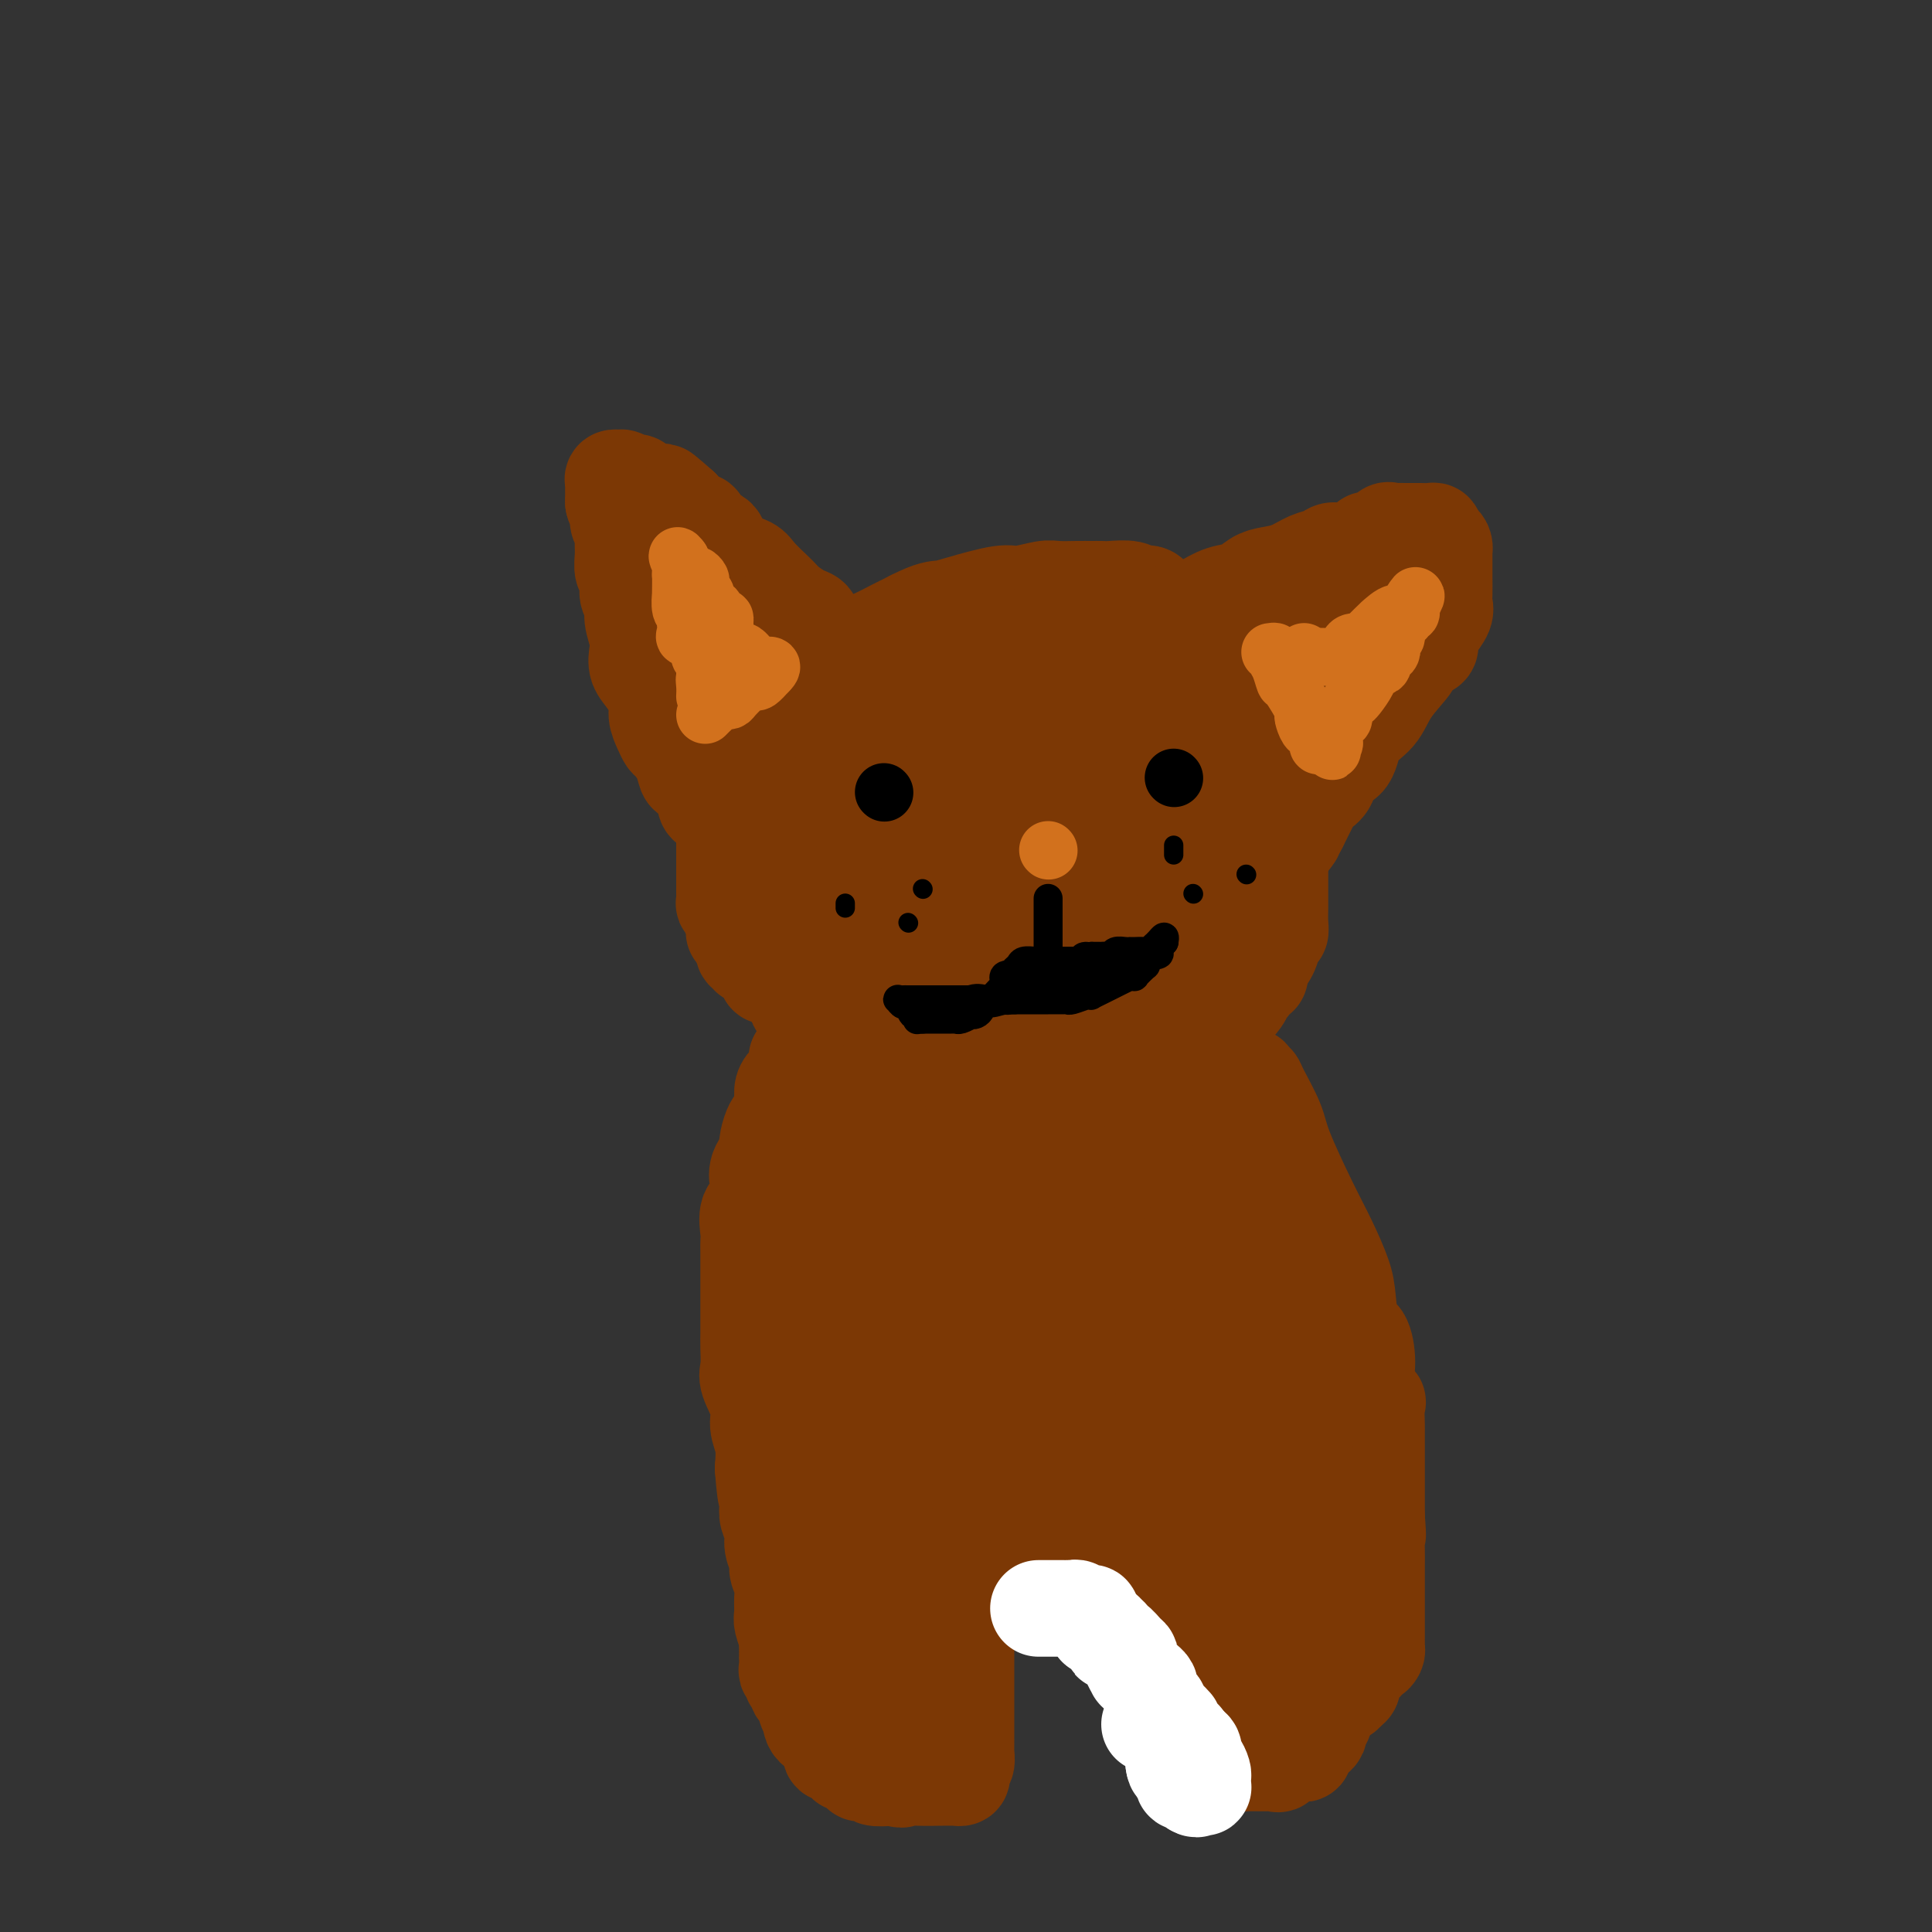 <svg viewBox='0 0 400 400' version='1.1' xmlns='http://www.w3.org/2000/svg' xmlns:xlink='http://www.w3.org/1999/xlink'><rect x="0" y="0" width="400" height="400" fill="#333333" stroke="none"/><g fill='none' stroke='#7C3805' stroke-width='20' stroke-linecap='round' stroke-linejoin='round'><path d='M183,212c-0.839,0.423 -1.677,0.845 -2,1c-0.323,0.155 -0.129,0.042 0,0c0.129,-0.042 0.193,-0.011 0,0c-0.193,0.011 -0.643,0.004 -1,0c-0.357,-0.004 -0.620,-0.004 -1,0c-0.380,0.004 -0.877,0.011 -1,0c-0.123,-0.011 0.128,-0.040 0,0c-0.128,0.040 -0.635,0.150 -1,0c-0.365,-0.150 -0.588,-0.559 -1,-1c-0.412,-0.441 -1.014,-0.914 -1,-1c0.014,-0.086 0.643,0.216 0,0c-0.643,-0.216 -2.557,-0.950 -3,-1c-0.443,-0.050 0.585,0.582 0,0c-0.585,-0.582 -2.784,-2.379 -4,-3c-1.216,-0.621 -1.447,-0.065 -2,0c-0.553,0.065 -1.426,-0.359 -2,-1c-0.574,-0.641 -0.849,-1.498 -1,-2c-0.151,-0.502 -0.176,-0.650 -1,-1c-0.824,-0.350 -2.445,-0.902 -3,-1c-0.555,-0.098 -0.043,0.256 0,0c0.043,-0.256 -0.385,-1.124 -1,-2c-0.615,-0.876 -1.419,-1.760 -2,-2c-0.581,-0.240 -0.939,0.162 -1,0c-0.061,-0.162 0.176,-0.890 0,-1c-0.176,-0.110 -0.765,0.397 -1,0c-0.235,-0.397 -0.118,-1.699 0,-3'/><path d='M154,194c-1.995,-2.031 -1.984,-1.107 -2,-1c-0.016,0.107 -0.061,-0.603 0,-1c0.061,-0.397 0.227,-0.483 0,-1c-0.227,-0.517 -0.845,-1.466 -1,-2c-0.155,-0.534 0.155,-0.654 0,-1c-0.155,-0.346 -0.774,-0.919 -1,-1c-0.226,-0.081 -0.061,0.330 0,0c0.061,-0.330 0.016,-1.402 0,-2c-0.016,-0.598 -0.004,-0.722 0,-1c0.004,-0.278 0.001,-0.708 0,-1c-0.001,-0.292 -0.000,-0.445 0,-1c0.000,-0.555 0.000,-1.513 0,-2c-0.000,-0.487 -0.000,-0.503 0,-1c0.000,-0.497 0.000,-1.474 0,-2c-0.000,-0.526 0.000,-0.602 0,-1c-0.000,-0.398 -0.000,-1.120 0,-2c0.000,-0.880 0.000,-1.920 0,-3c-0.000,-1.080 -0.000,-2.200 0,-3c0.000,-0.800 0.001,-1.279 0,-2c-0.001,-0.721 -0.002,-1.683 0,-2c0.002,-0.317 0.009,0.012 0,0c-0.009,-0.012 -0.034,-0.366 0,-1c0.034,-0.634 0.126,-1.550 0,-2c-0.126,-0.450 -0.470,-0.436 0,-1c0.470,-0.564 1.754,-1.705 2,-2c0.246,-0.295 -0.544,0.258 0,0c0.544,-0.258 2.424,-1.327 3,-2c0.576,-0.673 -0.153,-0.950 0,-1c0.153,-0.050 1.186,0.129 2,0c0.814,-0.129 1.407,-0.564 2,-1'/><path d='M159,154c1.240,-1.039 -0.159,-0.138 0,0c0.159,0.138 1.878,-0.489 3,-1c1.122,-0.511 1.647,-0.908 2,-1c0.353,-0.092 0.533,0.120 1,0c0.467,-0.120 1.221,-0.572 2,-1c0.779,-0.428 1.582,-0.832 2,-1c0.418,-0.168 0.452,-0.100 1,0c0.548,0.100 1.611,0.230 2,0c0.389,-0.230 0.104,-0.821 0,-1c-0.104,-0.179 -0.028,0.056 0,0c0.028,-0.056 0.008,-0.401 0,-1c-0.008,-0.599 -0.002,-1.451 0,-2c0.002,-0.549 0.002,-0.796 0,-1c-0.002,-0.204 -0.007,-0.364 0,-1c0.007,-0.636 0.025,-1.748 0,-3c-0.025,-1.252 -0.093,-2.643 0,-3c0.093,-0.357 0.349,0.319 1,0c0.651,-0.319 1.699,-1.632 2,-2c0.301,-0.368 -0.146,0.211 0,0c0.146,-0.211 0.884,-1.211 2,-2c1.116,-0.789 2.608,-1.366 4,-2c1.392,-0.634 2.683,-1.324 4,-2c1.317,-0.676 2.658,-1.338 4,-2'/><path d='M189,128c3.864,-1.973 5.024,-1.906 6,-2c0.976,-0.094 1.768,-0.351 4,-1c2.232,-0.649 5.903,-1.691 8,-2c2.097,-0.309 2.620,0.113 4,0c1.380,-0.113 3.616,-0.762 5,-1c1.384,-0.238 1.916,-0.063 3,0c1.084,0.063 2.721,0.016 4,0c1.279,-0.016 2.201,-0.000 3,0c0.799,0.000 1.474,-0.016 2,0c0.526,0.016 0.902,0.063 2,0c1.098,-0.063 2.919,-0.237 4,0c1.081,0.237 1.422,0.884 2,1c0.578,0.116 1.395,-0.301 2,0c0.605,0.301 1.000,1.320 2,2c1.000,0.680 2.606,1.022 3,1c0.394,-0.022 -0.424,-0.409 0,0c0.424,0.409 2.089,1.615 3,2c0.911,0.385 1.066,-0.050 1,0c-0.066,0.050 -0.355,0.585 0,1c0.355,0.415 1.353,0.710 2,1c0.647,0.290 0.943,0.575 1,1c0.057,0.425 -0.124,0.991 0,1c0.124,0.009 0.553,-0.538 1,0c0.447,0.538 0.911,2.160 1,3c0.089,0.840 -0.196,0.897 0,1c0.196,0.103 0.875,0.251 1,1c0.125,0.749 -0.304,2.098 0,3c0.304,0.902 1.339,1.355 2,2c0.661,0.645 0.947,1.481 1,2c0.053,0.519 -0.128,0.720 0,1c0.128,0.280 0.564,0.640 1,1'/><path d='M257,146c0.944,2.810 0.306,2.836 0,3c-0.306,0.164 -0.278,0.466 0,1c0.278,0.534 0.806,1.298 1,2c0.194,0.702 0.052,1.340 0,2c-0.052,0.660 -0.015,1.341 0,2c0.015,0.659 0.007,1.295 0,2c-0.007,0.705 -0.012,1.480 0,2c0.012,0.520 0.042,0.787 0,1c-0.042,0.213 -0.156,0.373 0,1c0.156,0.627 0.582,1.721 1,2c0.418,0.279 0.828,-0.258 1,0c0.172,0.258 0.106,1.312 0,2c-0.106,0.688 -0.253,1.011 0,1c0.253,-0.011 0.904,-0.354 1,0c0.096,0.354 -0.364,1.407 0,2c0.364,0.593 1.551,0.726 2,1c0.449,0.274 0.159,0.688 0,1c-0.159,0.312 -0.186,0.521 0,1c0.186,0.479 0.586,1.230 1,2c0.414,0.770 0.843,1.561 1,2c0.157,0.439 0.042,0.526 0,1c-0.042,0.474 -0.011,1.333 0,2c0.011,0.667 0.003,1.141 0,2c-0.003,0.859 0.000,2.104 0,3c-0.000,0.896 -0.003,1.443 0,2c0.003,0.557 0.013,1.125 0,2c-0.013,0.875 -0.048,2.058 0,3c0.048,0.942 0.178,1.644 0,2c-0.178,0.356 -0.663,0.365 -1,1c-0.337,0.635 -0.525,1.896 -1,3c-0.475,1.104 -1.238,2.052 -2,3'/><path d='M261,200c-0.570,3.753 0.004,1.637 0,1c-0.004,-0.637 -0.586,0.206 -1,1c-0.414,0.794 -0.660,1.541 -1,2c-0.340,0.459 -0.775,0.632 -1,1c-0.225,0.368 -0.239,0.931 -1,2c-0.761,1.069 -2.269,2.645 -3,3c-0.731,0.355 -0.686,-0.513 -1,0c-0.314,0.513 -0.986,2.405 -2,3c-1.014,0.595 -2.371,-0.106 -3,0c-0.629,0.106 -0.531,1.021 -2,2c-1.469,0.979 -4.505,2.023 -6,3c-1.495,0.977 -1.448,1.886 -2,2c-0.552,0.114 -1.704,-0.568 -3,0c-1.296,0.568 -2.736,2.387 -4,3c-1.264,0.613 -2.351,0.020 -3,0c-0.649,-0.020 -0.858,0.534 -2,1c-1.142,0.466 -3.215,0.843 -4,1c-0.785,0.157 -0.281,0.095 -1,0c-0.719,-0.095 -2.662,-0.222 -4,0c-1.338,0.222 -2.070,0.791 -3,1c-0.930,0.209 -2.059,0.056 -3,0c-0.941,-0.056 -1.696,-0.015 -3,0c-1.304,0.015 -3.158,0.004 -5,0c-1.842,-0.004 -3.674,-0.001 -5,0c-1.326,0.001 -2.147,0.000 -3,0c-0.853,-0.000 -1.737,0.001 -3,0c-1.263,-0.001 -2.905,-0.003 -4,0c-1.095,0.003 -1.644,0.011 -2,0c-0.356,-0.011 -0.519,-0.041 -1,0c-0.481,0.041 -1.280,0.155 -2,0c-0.720,-0.155 -1.360,-0.577 -2,-1'/><path d='M181,225c-7.621,0.069 -1.675,-0.758 0,-1c1.675,-0.242 -0.922,0.100 -2,0c-1.078,-0.100 -0.638,-0.643 -1,-1c-0.362,-0.357 -1.524,-0.529 -2,-1c-0.476,-0.471 -0.264,-1.243 -1,-2c-0.736,-0.757 -2.421,-1.501 -3,-2c-0.579,-0.499 -0.053,-0.753 0,-1c0.053,-0.247 -0.367,-0.486 -1,-1c-0.633,-0.514 -1.480,-1.303 -2,-2c-0.520,-0.697 -0.714,-1.301 -1,-2c-0.286,-0.699 -0.663,-1.492 -1,-2c-0.337,-0.508 -0.633,-0.733 -1,-1c-0.367,-0.267 -0.805,-0.578 -1,-1c-0.195,-0.422 -0.146,-0.954 0,-1c0.146,-0.046 0.390,0.395 0,0c-0.390,-0.395 -1.415,-1.625 -2,-3c-0.585,-1.375 -0.731,-2.893 -1,-4c-0.269,-1.107 -0.660,-1.801 -1,-3c-0.340,-1.199 -0.627,-2.902 -1,-4c-0.373,-1.098 -0.832,-1.589 -1,-2c-0.168,-0.411 -0.045,-0.740 0,-1c0.045,-0.260 0.012,-0.449 0,-1c-0.012,-0.551 -0.003,-1.464 0,-2c0.003,-0.536 0.001,-0.694 0,-1c-0.001,-0.306 -0.000,-0.761 0,-1c0.000,-0.239 0.000,-0.262 0,-1c-0.000,-0.738 -0.000,-2.189 0,-3c0.000,-0.811 0.000,-0.980 0,-1c-0.000,-0.020 -0.000,0.110 0,0c0.000,-0.110 0.000,-0.460 0,-1c-0.000,-0.540 -0.000,-1.270 0,-2'/><path d='M159,177c-0.617,-4.290 -0.159,-1.516 0,-1c0.159,0.516 0.018,-1.228 0,-2c-0.018,-0.772 0.085,-0.574 0,-1c-0.085,-0.426 -0.360,-1.476 0,-2c0.360,-0.524 1.353,-0.522 2,-1c0.647,-0.478 0.946,-1.437 1,-2c0.054,-0.563 -0.137,-0.729 0,-1c0.137,-0.271 0.600,-0.645 1,-1c0.400,-0.355 0.735,-0.690 1,-1c0.265,-0.310 0.460,-0.596 1,-1c0.540,-0.404 1.427,-0.928 2,-1c0.573,-0.072 0.834,0.307 1,0c0.166,-0.307 0.237,-1.301 1,-2c0.763,-0.699 2.220,-1.103 4,-2c1.780,-0.897 3.885,-2.285 5,-3c1.115,-0.715 1.240,-0.756 2,-1c0.760,-0.244 2.154,-0.691 3,-1c0.846,-0.309 1.144,-0.479 2,-1c0.856,-0.521 2.271,-1.394 3,-2c0.729,-0.606 0.771,-0.947 1,-1c0.229,-0.053 0.643,0.182 1,0c0.357,-0.182 0.656,-0.781 1,-1c0.344,-0.219 0.732,-0.058 1,0c0.268,0.058 0.418,0.012 1,0c0.582,-0.012 1.598,0.011 2,0c0.402,-0.011 0.190,-0.055 0,0c-0.190,0.055 -0.357,0.211 0,0c0.357,-0.211 1.240,-0.789 2,-1c0.760,-0.211 1.397,-0.057 2,0c0.603,0.057 1.172,0.016 2,0c0.828,-0.016 1.914,-0.008 3,0'/><path d='M204,148c2.610,-0.624 2.635,-1.684 3,-2c0.365,-0.316 1.070,0.111 2,0c0.930,-0.111 2.086,-0.762 3,-1c0.914,-0.238 1.585,-0.064 2,0c0.415,0.064 0.574,0.017 1,0c0.426,-0.017 1.120,-0.005 2,0c0.880,0.005 1.944,0.001 3,0c1.056,-0.001 2.102,-0.000 3,0c0.898,0.000 1.648,-0.001 3,0c1.352,0.001 3.305,0.004 4,0c0.695,-0.004 0.130,-0.016 0,0c-0.130,0.016 0.174,0.061 1,0c0.826,-0.061 2.176,-0.226 3,0c0.824,0.226 1.124,0.845 2,2c0.876,1.155 2.328,2.846 3,4c0.672,1.154 0.565,1.770 1,2c0.435,0.230 1.413,0.076 2,1c0.587,0.924 0.783,2.928 1,4c0.217,1.072 0.454,1.211 1,2c0.546,0.789 1.400,2.228 2,3c0.600,0.772 0.945,0.877 1,1c0.055,0.123 -0.182,0.264 0,1c0.182,0.736 0.781,2.067 1,3c0.219,0.933 0.059,1.467 0,2c-0.059,0.533 -0.016,1.065 0,2c0.016,0.935 0.004,2.273 0,3c-0.004,0.727 -0.001,0.844 0,1c0.001,0.156 0.000,0.350 0,1c-0.000,0.650 -0.000,1.757 0,3c0.000,1.243 0.000,2.621 0,4'/><path d='M248,184c0.095,2.708 0.331,1.477 0,2c-0.331,0.523 -1.231,2.798 -2,4c-0.769,1.202 -1.409,1.329 -2,2c-0.591,0.671 -1.133,1.885 -2,3c-0.867,1.115 -2.059,2.133 -3,3c-0.941,0.867 -1.631,1.585 -2,2c-0.369,0.415 -0.418,0.526 -1,1c-0.582,0.474 -1.698,1.312 -3,2c-1.302,0.688 -2.789,1.228 -4,2c-1.211,0.772 -2.148,1.776 -4,2c-1.852,0.224 -4.621,-0.332 -6,0c-1.379,0.332 -1.367,1.553 -2,2c-0.633,0.447 -1.910,0.120 -3,0c-1.090,-0.120 -1.991,-0.032 -3,0c-1.009,0.032 -2.125,0.009 -3,0c-0.875,-0.009 -1.509,-0.002 -3,0c-1.491,0.002 -3.837,0.001 -5,0c-1.163,-0.001 -1.141,-0.000 -2,0c-0.859,0.000 -2.597,-0.000 -4,0c-1.403,0.000 -2.470,0.002 -3,0c-0.530,-0.002 -0.523,-0.007 -1,0c-0.477,0.007 -1.437,0.025 -2,0c-0.563,-0.025 -0.728,-0.095 -1,0c-0.272,0.095 -0.650,0.355 -1,0c-0.350,-0.355 -0.672,-1.324 -1,-2c-0.328,-0.676 -0.661,-1.060 -1,-1c-0.339,0.060 -0.685,0.563 -1,0c-0.315,-0.563 -0.600,-2.192 -1,-3c-0.400,-0.808 -0.915,-0.794 -1,-1c-0.085,-0.206 0.262,-0.630 0,-1c-0.262,-0.370 -1.131,-0.685 -2,-1'/><path d='M179,200c-1.619,-1.761 -1.166,-1.662 -1,-2c0.166,-0.338 0.044,-1.113 0,-2c-0.044,-0.887 -0.012,-1.886 0,-3c0.012,-1.114 0.003,-2.344 0,-3c-0.003,-0.656 -0.001,-0.738 0,-1c0.001,-0.262 0.000,-0.702 0,-1c-0.000,-0.298 0.000,-0.452 0,-1c-0.000,-0.548 -0.001,-1.490 0,-2c0.001,-0.510 0.002,-0.588 0,-1c-0.002,-0.412 -0.007,-1.157 0,-2c0.007,-0.843 0.027,-1.784 0,-2c-0.027,-0.216 -0.102,0.292 0,0c0.102,-0.292 0.381,-1.386 1,-2c0.619,-0.614 1.576,-0.748 2,-1c0.424,-0.252 0.313,-0.620 0,-1c-0.313,-0.380 -0.830,-0.771 0,-1c0.830,-0.229 3.005,-0.297 4,-1c0.995,-0.703 0.809,-2.042 2,-3c1.191,-0.958 3.757,-1.535 5,-2c1.243,-0.465 1.161,-0.817 1,-1c-0.161,-0.183 -0.402,-0.196 0,-1c0.402,-0.804 1.445,-2.397 2,-3c0.555,-0.603 0.620,-0.214 1,0c0.380,0.214 1.075,0.254 2,0c0.925,-0.254 2.081,-0.800 3,-1c0.919,-0.200 1.602,-0.054 2,0c0.398,0.054 0.513,0.014 1,0c0.487,-0.014 1.347,-0.004 2,0c0.653,0.004 1.099,0.001 2,0c0.901,-0.001 2.257,-0.000 3,0c0.743,0.000 0.871,0.000 1,0'/><path d='M212,163c3.192,-0.155 2.673,-0.041 3,0c0.327,0.041 1.501,0.010 2,0c0.499,-0.010 0.322,0.001 1,0c0.678,-0.001 2.210,-0.014 3,0c0.790,0.014 0.838,0.057 1,0c0.162,-0.057 0.439,-0.212 1,0c0.561,0.212 1.406,0.791 2,1c0.594,0.209 0.936,0.050 1,0c0.064,-0.050 -0.151,0.011 0,0c0.151,-0.011 0.669,-0.092 1,0c0.331,0.092 0.475,0.357 1,1c0.525,0.643 1.432,1.664 2,2c0.568,0.336 0.797,-0.012 1,0c0.203,0.012 0.380,0.383 1,1c0.620,0.617 1.683,1.478 2,2c0.317,0.522 -0.112,0.703 0,1c0.112,0.297 0.766,0.709 1,1c0.234,0.291 0.048,0.459 0,1c-0.048,0.541 0.044,1.454 0,2c-0.044,0.546 -0.222,0.725 0,1c0.222,0.275 0.844,0.647 1,1c0.156,0.353 -0.154,0.686 0,1c0.154,0.314 0.773,0.608 1,1c0.227,0.392 0.062,0.882 0,1c-0.062,0.118 -0.019,-0.137 0,0c0.019,0.137 0.016,0.667 0,1c-0.016,0.333 -0.046,0.471 0,1c0.046,0.529 0.166,1.450 0,2c-0.166,0.550 -0.619,0.729 -1,1c-0.381,0.271 -0.691,0.636 -1,1'/><path d='M235,186c-0.025,2.636 -0.588,1.227 -1,1c-0.412,-0.227 -0.675,0.727 -1,1c-0.325,0.273 -0.714,-0.135 -1,0c-0.286,0.135 -0.470,0.814 -1,1c-0.530,0.186 -1.405,-0.122 -2,0c-0.595,0.122 -0.909,0.674 -2,1c-1.091,0.326 -2.958,0.427 -4,1c-1.042,0.573 -1.259,1.618 -2,2c-0.741,0.382 -2.006,0.103 -3,0c-0.994,-0.103 -1.715,-0.029 -3,0c-1.285,0.029 -3.133,0.011 -4,0c-0.867,-0.011 -0.754,-0.017 -1,0c-0.246,0.017 -0.851,0.057 -2,0c-1.149,-0.057 -2.840,-0.211 -4,0c-1.160,0.211 -1.788,0.788 -3,1c-1.212,0.212 -3.007,0.058 -4,0c-0.993,-0.058 -1.184,-0.019 -2,0c-0.816,0.019 -2.257,0.020 -3,0c-0.743,-0.020 -0.788,-0.059 -1,0c-0.212,0.059 -0.593,0.216 -1,0c-0.407,-0.216 -0.842,-0.804 -1,-1c-0.158,-0.196 -0.040,-0.001 0,0c0.040,0.001 0.001,-0.193 0,-1c-0.001,-0.807 0.038,-2.228 0,-3c-0.038,-0.772 -0.151,-0.897 0,-1c0.151,-0.103 0.565,-0.185 1,-1c0.435,-0.815 0.890,-2.363 2,-3c1.110,-0.637 2.876,-0.364 4,-1c1.124,-0.636 1.607,-2.182 3,-3c1.393,-0.818 3.697,-0.909 6,-1'/><path d='M205,179c2.546,-0.713 2.412,0.005 3,0c0.588,-0.005 1.899,-0.733 3,-1c1.101,-0.267 1.991,-0.071 3,0c1.009,0.071 2.135,0.019 3,0c0.865,-0.019 1.468,-0.005 2,0c0.532,0.005 0.994,0.002 2,0c1.006,-0.002 2.558,-0.002 3,0c0.442,0.002 -0.226,0.007 0,0c0.226,-0.007 1.345,-0.026 2,0c0.655,0.026 0.844,0.096 1,0c0.156,-0.096 0.277,-0.357 0,0c-0.277,0.357 -0.954,1.332 -1,2c-0.046,0.668 0.538,1.030 0,2c-0.538,0.970 -2.197,2.547 -3,3c-0.803,0.453 -0.749,-0.218 -1,0c-0.251,0.218 -0.806,1.324 -1,2c-0.194,0.676 -0.026,0.921 0,1c0.026,0.079 -0.091,-0.009 -1,0c-0.909,0.009 -2.611,0.113 -3,0c-0.389,-0.113 0.537,-0.444 0,-2c-0.537,-1.556 -2.535,-4.336 -4,-6c-1.465,-1.664 -2.398,-2.211 -3,-3c-0.602,-0.789 -0.873,-1.820 -2,-3c-1.127,-1.180 -3.111,-2.510 -4,-3c-0.889,-0.490 -0.683,-0.140 -1,0c-0.317,0.140 -1.159,0.070 -2,0'/><path d='M201,171c-1.217,-0.815 -0.760,-1.354 -1,-2c-0.240,-0.646 -1.177,-1.400 -2,-2c-0.823,-0.600 -1.531,-1.047 -2,-2c-0.469,-0.953 -0.700,-2.413 -1,-3c-0.300,-0.587 -0.669,-0.300 -1,-1c-0.331,-0.700 -0.625,-2.386 -1,-3c-0.375,-0.614 -0.833,-0.157 -1,0c-0.167,0.157 -0.044,0.015 0,0c0.044,-0.015 0.008,0.097 0,0c-0.008,-0.097 0.012,-0.403 0,-1c-0.012,-0.597 -0.056,-1.484 0,-2c0.056,-0.516 0.211,-0.662 0,-1c-0.211,-0.338 -0.789,-0.868 -1,-1c-0.211,-0.132 -0.057,0.132 0,0c0.057,-0.132 0.015,-0.662 0,-1c-0.015,-0.338 -0.004,-0.485 0,-1c0.004,-0.515 0.001,-1.400 0,-2c-0.001,-0.600 0.002,-0.917 0,-1c-0.002,-0.083 -0.007,0.067 0,0c0.007,-0.067 0.026,-0.352 0,-1c-0.026,-0.648 -0.098,-1.657 0,-2c0.098,-0.343 0.368,-0.018 1,0c0.632,0.018 1.628,-0.271 2,-1c0.372,-0.729 0.120,-1.896 1,-3c0.880,-1.104 2.891,-2.143 4,-3c1.109,-0.857 1.317,-1.530 2,-2c0.683,-0.470 1.842,-0.735 3,-1'/><path d='M204,135c2.622,-1.652 2.678,-0.782 3,-1c0.322,-0.218 0.912,-1.522 1,-2c0.088,-0.478 -0.325,-0.128 0,0c0.325,0.128 1.390,0.034 2,0c0.610,-0.034 0.767,-0.009 1,0c0.233,0.009 0.541,0.002 1,0c0.459,-0.002 1.068,-0.001 2,0c0.932,0.001 2.187,0.000 3,0c0.813,-0.000 1.184,-0.000 2,0c0.816,0.000 2.076,0.000 3,0c0.924,-0.000 1.511,-0.000 2,0c0.489,0.000 0.879,0.000 2,0c1.121,-0.000 2.973,0.000 4,0c1.027,-0.000 1.229,-0.000 2,0c0.771,0.000 2.111,0.000 3,0c0.889,-0.000 1.327,-0.000 2,0c0.673,0.000 1.580,0.000 2,0c0.420,-0.000 0.351,-0.001 1,0c0.649,0.001 2.015,0.003 3,0c0.985,-0.003 1.588,-0.012 2,0c0.412,0.012 0.631,0.045 1,0c0.369,-0.045 0.886,-0.170 1,0c0.114,0.170 -0.176,0.633 0,1c0.176,0.367 0.817,0.637 1,1c0.183,0.363 -0.090,0.818 0,1c0.090,0.182 0.545,0.091 1,0'/><path d='M249,135c0.500,0.500 0.250,0.250 0,0'/><path d='M244,126c0.768,-0.015 1.535,-0.030 2,0c0.465,0.030 0.627,0.107 1,0c0.373,-0.107 0.955,-0.396 2,-1c1.045,-0.604 2.551,-1.523 4,-2c1.449,-0.477 2.842,-0.513 4,-1c1.158,-0.487 2.082,-1.425 3,-2c0.918,-0.575 1.831,-0.785 3,-1c1.169,-0.215 2.593,-0.434 4,-1c1.407,-0.566 2.795,-1.480 4,-2c1.205,-0.520 2.227,-0.648 3,-1c0.773,-0.352 1.299,-0.930 2,-1c0.701,-0.070 1.578,0.366 3,0c1.422,-0.366 3.389,-1.534 4,-2c0.611,-0.466 -0.136,-0.230 0,0c0.136,0.230 1.153,0.454 2,0c0.847,-0.454 1.523,-1.586 2,-2c0.477,-0.414 0.755,-0.111 1,0c0.245,0.111 0.457,0.030 1,0c0.543,-0.030 1.417,-0.008 2,0c0.583,0.008 0.876,0.002 1,0c0.124,-0.002 0.078,-0.000 0,0c-0.078,0.000 -0.189,-0.001 0,0c0.189,0.001 0.678,0.003 1,0c0.322,-0.003 0.478,-0.011 1,0c0.522,0.011 1.410,0.041 2,0c0.590,-0.041 0.883,-0.155 1,0c0.117,0.155 0.059,0.577 0,1'/><path d='M297,111c1.503,0.393 0.259,0.875 0,1c-0.259,0.125 0.466,-0.108 1,0c0.534,0.108 0.875,0.556 1,1c0.125,0.444 0.033,0.883 0,1c-0.033,0.117 -0.009,-0.088 0,0c0.009,0.088 0.002,0.470 0,1c-0.002,0.530 -0.001,1.209 0,2c0.001,0.791 -0.000,1.692 0,2c0.000,0.308 0.002,0.021 0,0c-0.002,-0.021 -0.007,0.225 0,1c0.007,0.775 0.026,2.080 0,3c-0.026,0.920 -0.097,1.455 0,2c0.097,0.545 0.360,1.100 0,2c-0.360,0.900 -1.345,2.144 -2,3c-0.655,0.856 -0.981,1.326 -1,2c-0.019,0.674 0.269,1.554 0,2c-0.269,0.446 -1.095,0.457 -2,1c-0.905,0.543 -1.888,1.616 -2,2c-0.112,0.384 0.649,0.078 0,1c-0.649,0.922 -2.706,3.071 -4,5c-1.294,1.929 -1.823,3.637 -3,5c-1.177,1.363 -3.002,2.383 -4,4c-0.998,1.617 -1.171,3.833 -2,5c-0.829,1.167 -2.316,1.285 -3,2c-0.684,0.715 -0.564,2.026 -1,3c-0.436,0.974 -1.426,1.612 -2,2c-0.574,0.388 -0.731,0.527 -1,1c-0.269,0.473 -0.649,1.281 -1,2c-0.351,0.719 -0.672,1.348 -1,2c-0.328,0.652 -0.664,1.326 -1,2'/><path d='M269,171c-4.343,6.164 -1.700,3.073 -1,2c0.700,-1.073 -0.542,-0.127 -1,0c-0.458,0.127 -0.133,-0.563 0,-1c0.133,-0.437 0.074,-0.621 0,-1c-0.074,-0.379 -0.163,-0.953 0,-2c0.163,-1.047 0.580,-2.568 1,-4c0.420,-1.432 0.845,-2.776 1,-4c0.155,-1.224 0.042,-2.330 0,-3c-0.042,-0.670 -0.012,-0.906 0,-1c0.012,-0.094 0.006,-0.047 0,0'/><path d='M270,148c0.000,0.324 0.000,0.647 0,0c0.000,-0.647 0.000,-2.265 0,-3c0.000,-0.735 0.000,-0.589 0,-1c0.000,-0.411 0.000,-1.380 0,-2c-0.000,-0.620 0.000,-0.891 0,-1c0.000,-0.109 0.000,-0.054 0,0'/><path d='M270,141c-0.080,-0.364 -0.161,-0.727 0,-1c0.161,-0.273 0.563,-0.454 1,-1c0.437,-0.546 0.907,-1.455 2,-2c1.093,-0.545 2.808,-0.724 4,-1c1.192,-0.276 1.859,-0.648 2,-1c0.141,-0.352 -0.246,-0.683 0,-1c0.246,-0.317 1.125,-0.621 2,-1c0.875,-0.379 1.748,-0.834 2,-1c0.252,-0.166 -0.115,-0.045 0,0c0.115,0.045 0.711,0.012 1,0c0.289,-0.012 0.269,-0.003 0,0c-0.269,0.003 -0.788,0.001 -1,0c-0.212,-0.001 -0.116,-0.000 0,0c0.116,0.000 0.252,0.001 0,0c-0.252,-0.001 -0.894,-0.002 -2,0c-1.106,0.002 -2.677,0.007 -4,0c-1.323,-0.007 -2.399,-0.027 -4,0c-1.601,0.027 -3.728,0.100 -5,0c-1.272,-0.100 -1.689,-0.373 -2,0c-0.311,0.373 -0.518,1.392 -1,2c-0.482,0.608 -1.241,0.804 -2,1'/><path d='M263,135c-3.483,0.691 -2.192,0.917 -2,1c0.192,0.083 -0.716,0.021 -1,0c-0.284,-0.021 0.056,-0.002 0,0c-0.056,0.002 -0.509,-0.014 -1,0c-0.491,0.014 -1.021,0.057 -1,0c0.021,-0.057 0.594,-0.214 1,0c0.406,0.214 0.644,0.800 2,0c1.356,-0.800 3.830,-2.985 6,-4c2.170,-1.015 4.035,-0.860 6,-1c1.965,-0.140 4.029,-0.573 5,-1c0.971,-0.427 0.848,-0.846 1,-1c0.152,-0.154 0.579,-0.041 1,0c0.421,0.041 0.834,0.012 1,0c0.166,-0.012 0.083,-0.006 0,0'/><path d='M179,138c-0.423,-0.030 -0.845,-0.060 -1,0c-0.155,0.060 -0.042,0.208 0,0c0.042,-0.208 0.012,-0.774 0,-1c-0.012,-0.226 -0.006,-0.113 0,0'/><path d='M275,120c0.346,0.000 0.693,0.000 1,0c0.307,0.000 0.575,-0.000 1,0c0.425,0.000 1.006,0.000 2,0c0.994,-0.000 2.401,-0.000 3,0c0.599,0.000 0.389,0.000 1,0c0.611,0.000 2.043,-0.000 3,0c0.957,0.000 1.439,0.000 2,0c0.561,0.000 1.202,-0.000 2,0c0.798,0.000 1.755,0.000 2,0c0.245,-0.000 -0.222,0.000 0,0c0.222,0.000 1.132,0.000 2,0c0.868,-0.000 1.695,-0.000 2,0c0.305,0.000 0.087,0.000 0,0c-0.087,0.000 -0.044,0.000 0,0'/><path d='M185,145c0.120,-0.866 0.240,-1.733 0,-2c-0.240,-0.267 -0.840,0.065 -1,0c-0.160,-0.065 0.122,-0.527 0,-1c-0.122,-0.473 -0.647,-0.957 -1,-1c-0.353,-0.043 -0.535,0.354 -1,0c-0.465,-0.354 -1.214,-1.461 -2,-2c-0.786,-0.539 -1.610,-0.511 -2,-1c-0.390,-0.489 -0.346,-1.496 -1,-2c-0.654,-0.504 -2.006,-0.506 -3,-1c-0.994,-0.494 -1.630,-1.479 -2,-2c-0.370,-0.521 -0.474,-0.577 -1,-1c-0.526,-0.423 -1.474,-1.212 -2,-2c-0.526,-0.788 -0.629,-1.575 -1,-2c-0.371,-0.425 -1.009,-0.487 -2,-1c-0.991,-0.513 -2.333,-1.475 -3,-2c-0.667,-0.525 -0.658,-0.613 -1,-1c-0.342,-0.387 -1.033,-1.074 -2,-2c-0.967,-0.926 -2.209,-2.093 -3,-3c-0.791,-0.907 -1.129,-1.556 -2,-2c-0.871,-0.444 -2.274,-0.683 -3,-1c-0.726,-0.317 -0.776,-0.714 -1,-1c-0.224,-0.286 -0.624,-0.463 -1,-1c-0.376,-0.537 -0.730,-1.436 -1,-2c-0.270,-0.564 -0.457,-0.794 -1,-1c-0.543,-0.206 -1.441,-0.387 -2,-1c-0.559,-0.613 -0.779,-1.659 -1,-2c-0.221,-0.341 -0.444,0.024 -1,0c-0.556,-0.024 -1.445,-0.435 -2,-1c-0.555,-0.565 -0.778,-1.282 -1,-2'/><path d='M141,105c-6.969,-6.189 -2.392,-1.662 -1,0c1.392,1.662 -0.400,0.460 -1,0c-0.600,-0.460 -0.006,-0.179 0,0c0.006,0.179 -0.576,0.255 -1,0c-0.424,-0.255 -0.691,-0.843 -1,-1c-0.309,-0.157 -0.661,0.117 -1,0c-0.339,-0.117 -0.664,-0.623 -1,-1c-0.336,-0.377 -0.681,-0.623 -1,-1c-0.319,-0.377 -0.610,-0.885 -1,-1c-0.390,-0.115 -0.878,0.161 -1,0c-0.122,-0.161 0.121,-0.761 0,-1c-0.121,-0.239 -0.606,-0.116 -1,0c-0.394,0.116 -0.698,0.226 -1,0c-0.302,-0.226 -0.603,-0.790 -1,-1c-0.397,-0.210 -0.891,-0.068 -1,0c-0.109,0.068 0.167,0.061 0,0c-0.167,-0.061 -0.777,-0.175 -1,0c-0.223,0.175 -0.060,0.641 0,1c0.060,0.359 0.016,0.612 0,1c-0.016,0.388 -0.004,0.912 0,1c0.004,0.088 0.001,-0.261 0,0c-0.001,0.261 -0.001,1.130 0,2'/><path d='M127,104c0.243,1.132 0.850,1.461 1,2c0.150,0.539 -0.157,1.289 0,2c0.157,0.711 0.778,1.383 1,2c0.222,0.617 0.044,1.180 0,2c-0.044,0.820 0.045,1.896 0,3c-0.045,1.104 -0.223,2.237 0,3c0.223,0.763 0.848,1.156 1,2c0.152,0.844 -0.169,2.140 0,3c0.169,0.860 0.828,1.283 1,2c0.172,0.717 -0.145,1.727 0,3c0.145,1.273 0.750,2.809 1,4c0.250,1.191 0.143,2.037 0,3c-0.143,0.963 -0.323,2.043 0,3c0.323,0.957 1.147,1.791 2,3c0.853,1.209 1.733,2.795 2,4c0.267,1.205 -0.079,2.030 0,3c0.079,0.970 0.585,2.085 1,3c0.415,0.915 0.740,1.630 1,2c0.260,0.370 0.454,0.393 1,1c0.546,0.607 1.442,1.797 2,3c0.558,1.203 0.776,2.420 1,3c0.224,0.580 0.454,0.523 1,1c0.546,0.477 1.408,1.487 2,2c0.592,0.513 0.914,0.530 1,1c0.086,0.470 -0.065,1.394 0,2c0.065,0.606 0.347,0.894 1,1c0.653,0.106 1.676,0.028 2,0c0.324,-0.028 -0.050,-0.008 0,0c0.050,0.008 0.525,0.004 1,0'/><path d='M150,167c1.254,1.034 0.388,0.120 0,0c-0.388,-0.120 -0.300,0.556 0,1c0.300,0.444 0.812,0.658 1,1c0.188,0.342 0.054,0.812 0,1c-0.054,0.188 -0.027,0.094 0,0'/><path d='M161,154c-0.003,-0.778 -0.007,-1.555 0,-2c0.007,-0.445 0.023,-0.556 0,-1c-0.023,-0.444 -0.086,-1.221 0,-2c0.086,-0.779 0.321,-1.559 0,-2c-0.321,-0.441 -1.199,-0.544 -2,-2c-0.801,-1.456 -1.527,-4.266 -2,-6c-0.473,-1.734 -0.694,-2.393 -1,-3c-0.306,-0.607 -0.698,-1.161 -1,-2c-0.302,-0.839 -0.513,-1.964 -1,-3c-0.487,-1.036 -1.248,-1.983 -2,-3c-0.752,-1.017 -1.494,-2.105 -2,-3c-0.506,-0.895 -0.777,-1.598 -1,-2c-0.223,-0.402 -0.400,-0.503 -1,-1c-0.600,-0.497 -1.625,-1.389 -2,-2c-0.375,-0.611 -0.100,-0.940 0,-1c0.100,-0.060 0.027,0.150 0,0c-0.027,-0.150 -0.007,-0.659 0,0c0.007,0.659 0.002,2.485 0,3c-0.002,0.515 -0.001,-0.281 0,0c0.001,0.281 0.000,1.641 0,3'/><path d='M146,125c0.388,1.767 1.358,3.684 2,5c0.642,1.316 0.957,2.031 1,2c0.043,-0.031 -0.185,-0.809 0,0c0.185,0.809 0.782,3.206 1,4c0.218,0.794 0.058,-0.016 0,0c-0.058,0.016 -0.012,0.859 0,2c0.012,1.141 -0.008,2.580 0,3c0.008,0.420 0.045,-0.179 0,0c-0.045,0.179 -0.170,1.137 0,2c0.170,0.863 0.637,1.630 1,2c0.363,0.370 0.623,0.341 1,1c0.377,0.659 0.872,2.005 1,3c0.128,0.995 -0.109,1.640 0,2c0.109,0.360 0.565,0.436 1,1c0.435,0.564 0.849,1.615 1,2c0.151,0.385 0.041,0.104 0,0c-0.041,-0.104 -0.012,-0.030 0,0c0.012,0.030 0.006,0.015 0,0'/></g>
<g fill='none' stroke='#000000' stroke-width='12' stroke-linecap='round' stroke-linejoin='round'><path d='M183,164c0.000,0.000 0.100,0.100 0.1,0.1'/><path d='M243,161c0.000,0.000 0.100,0.100 0.1,0.1'/></g>
<g fill='none' stroke='#D2711D' stroke-width='12' stroke-linecap='round' stroke-linejoin='round'><path d='M146,148c0.331,-0.340 0.662,-0.680 1,-1c0.338,-0.320 0.682,-0.621 1,-1c0.318,-0.379 0.609,-0.836 1,-1c0.391,-0.164 0.882,-0.037 1,0c0.118,0.037 -0.136,-0.018 0,0c0.136,0.018 0.663,0.110 1,0c0.337,-0.110 0.486,-0.422 1,-1c0.514,-0.578 1.394,-1.421 2,-2c0.606,-0.579 0.939,-0.893 1,-1c0.061,-0.107 -0.149,-0.008 0,0c0.149,0.008 0.655,-0.075 1,0c0.345,0.075 0.527,0.307 1,0c0.473,-0.307 1.236,-1.154 2,-2'/><path d='M159,139c1.757,-1.630 -0.352,-1.206 -1,-1c-0.648,0.206 0.163,0.195 0,0c-0.163,-0.195 -1.301,-0.575 -2,-1c-0.699,-0.425 -0.961,-0.897 -1,-1c-0.039,-0.103 0.144,0.162 0,0c-0.144,-0.162 -0.617,-0.752 -1,-1c-0.383,-0.248 -0.677,-0.156 -1,0c-0.323,0.156 -0.675,0.375 -1,0c-0.325,-0.375 -0.623,-1.344 -1,-2c-0.377,-0.656 -0.833,-1.001 -1,-1c-0.167,0.001 -0.045,0.346 0,0c0.045,-0.346 0.013,-1.385 0,-2c-0.013,-0.615 -0.006,-0.808 0,-1'/><path d='M150,129c-1.348,-1.791 -0.217,-1.269 0,-1c0.217,0.269 -0.481,0.283 -1,0c-0.519,-0.283 -0.861,-0.864 -1,-1c-0.139,-0.136 -0.076,0.171 0,0c0.076,-0.171 0.164,-0.821 0,-1c-0.164,-0.179 -0.579,0.111 -1,0c-0.421,-0.111 -0.849,-0.625 -1,-1c-0.151,-0.375 -0.026,-0.611 0,-1c0.026,-0.389 -0.049,-0.931 0,-1c0.049,-0.069 0.220,0.336 0,0c-0.220,-0.336 -0.832,-1.412 -1,-2c-0.168,-0.588 0.109,-0.687 0,-1c-0.109,-0.313 -0.604,-0.841 -1,-1c-0.396,-0.159 -0.694,0.050 -1,0c-0.306,-0.050 -0.621,-0.360 -1,-1c-0.379,-0.640 -0.823,-1.612 -1,-2c-0.177,-0.388 -0.089,-0.194 0,0'/><path d='M141,116c-1.392,-1.918 -0.373,-0.212 0,1c0.373,1.212 0.100,1.930 0,2c-0.100,0.070 -0.028,-0.507 0,0c0.028,0.507 0.011,2.098 0,3c-0.011,0.902 -0.017,1.117 0,1c0.017,-0.117 0.057,-0.564 0,0c-0.057,0.564 -0.212,2.139 0,3c0.212,0.861 0.789,1.008 1,1c0.211,-0.008 0.054,-0.170 0,0c-0.054,0.170 -0.007,0.673 0,1c0.007,0.327 -0.026,0.479 0,1c0.026,0.521 0.111,1.410 0,2c-0.111,0.590 -0.418,0.879 0,1c0.418,0.121 1.562,0.074 2,0c0.438,-0.074 0.169,-0.174 0,0c-0.169,0.174 -0.238,0.624 0,1c0.238,0.376 0.782,0.679 1,1c0.218,0.321 0.111,0.660 0,1c-0.111,0.340 -0.226,0.683 0,1c0.226,0.317 0.793,0.610 1,1c0.207,0.390 0.056,0.879 0,1c-0.056,0.121 -0.015,-0.125 0,0c0.015,0.125 0.004,0.622 0,1c-0.004,0.378 -0.001,0.637 0,1c0.001,0.363 0.000,0.828 0,1c-0.000,0.172 -0.000,0.049 0,0c0.000,-0.049 0.000,-0.025 0,0'/><path d='M146,141c0.774,3.839 0.207,0.936 0,0c-0.207,-0.936 -0.056,0.094 0,1c0.056,0.906 0.016,1.687 0,2c-0.016,0.313 -0.008,0.156 0,0'/><path d='M263,135c0.445,-0.078 0.891,-0.155 1,0c0.109,0.155 -0.117,0.543 0,1c0.117,0.457 0.578,0.984 1,2c0.422,1.016 0.806,2.523 1,3c0.194,0.477 0.199,-0.074 1,1c0.801,1.074 2.399,3.773 3,5c0.601,1.227 0.204,0.981 0,1c-0.204,0.019 -0.214,0.303 0,1c0.214,0.697 0.651,1.808 1,2c0.349,0.192 0.609,-0.536 1,0c0.391,0.536 0.913,2.337 1,3c0.087,0.663 -0.261,0.190 0,0c0.261,-0.190 1.130,-0.095 2,0'/><path d='M275,154c1.798,2.930 0.293,0.754 0,0c-0.293,-0.754 0.624,-0.085 1,0c0.376,0.085 0.209,-0.415 0,-1c-0.209,-0.585 -0.459,-1.256 0,-2c0.459,-0.744 1.627,-1.559 2,-2c0.373,-0.441 -0.051,-0.506 0,-1c0.051,-0.494 0.576,-1.417 1,-2c0.424,-0.583 0.748,-0.825 1,-1c0.252,-0.175 0.432,-0.284 1,-1c0.568,-0.716 1.523,-2.038 2,-3c0.477,-0.962 0.475,-1.565 1,-2c0.525,-0.435 1.575,-0.703 2,-1c0.425,-0.297 0.223,-0.623 0,-1c-0.223,-0.377 -0.467,-0.805 0,-1c0.467,-0.195 1.644,-0.158 2,-1c0.356,-0.842 -0.111,-2.564 0,-3c0.111,-0.436 0.799,0.415 1,0c0.201,-0.415 -0.086,-2.096 0,-3c0.086,-0.904 0.545,-1.029 1,-1c0.455,0.029 0.907,0.214 1,0c0.093,-0.214 -0.171,-0.828 0,-1c0.171,-0.172 0.778,0.098 1,0c0.222,-0.098 0.060,-0.565 0,-1c-0.060,-0.435 -0.017,-0.839 0,-1c0.017,-0.161 0.009,-0.081 0,0'/><path d='M292,125c2.473,-3.998 0.154,0.508 -1,2c-1.154,1.492 -1.145,-0.031 -2,0c-0.855,0.031 -2.576,1.615 -3,2c-0.424,0.385 0.447,-0.430 0,0c-0.447,0.430 -2.213,2.104 -3,3c-0.787,0.896 -0.596,1.014 -1,1c-0.404,-0.014 -1.405,-0.162 -2,0c-0.595,0.162 -0.786,0.632 -1,1c-0.214,0.368 -0.452,0.635 -1,1c-0.548,0.365 -1.405,0.830 -2,1c-0.595,0.170 -0.929,0.046 -1,0c-0.071,-0.046 0.122,-0.012 0,0c-0.122,0.012 -0.557,0.003 -1,0c-0.443,-0.003 -0.892,-0.001 -1,0c-0.108,0.001 0.126,0.000 0,0c-0.126,-0.000 -0.611,-0.000 -1,0c-0.389,0.000 -0.683,0.000 -1,0c-0.317,-0.000 -0.659,-0.000 -1,0'/><path d='M270,136c-1.238,0.214 -0.333,0.250 0,0c0.333,-0.250 0.095,-0.786 0,-1c-0.095,-0.214 -0.048,-0.107 0,0'/><path d='M217,176c0.000,0.000 0.100,0.100 0.1,0.1'/></g>
<g fill='none' stroke='#000000' stroke-width='6' stroke-linecap='round' stroke-linejoin='round'><path d='M217,186c-0.000,0.341 -0.000,0.683 0,1c0.000,0.317 0.000,0.610 0,1c-0.000,0.390 -0.000,0.878 0,1c0.000,0.122 0.000,-0.121 0,0c-0.000,0.121 -0.000,0.608 0,1c0.000,0.392 0.000,0.691 0,1c-0.000,0.309 -0.000,0.628 0,1c0.000,0.372 0.001,0.796 0,1c-0.001,0.204 -0.003,0.187 0,1c0.003,0.813 0.012,2.457 0,3c-0.012,0.543 -0.046,-0.013 0,0c0.046,0.013 0.172,0.595 0,1c-0.172,0.405 -0.642,0.633 -1,1c-0.358,0.367 -0.603,0.873 -1,1c-0.397,0.127 -0.946,-0.124 -1,0c-0.054,0.124 0.386,0.624 0,1c-0.386,0.376 -1.598,0.628 -2,1c-0.402,0.372 0.006,0.862 0,1c-0.006,0.138 -0.425,-0.078 -1,0c-0.575,0.078 -1.307,0.451 -2,1c-0.693,0.549 -1.346,1.275 -2,2'/><path d='M207,206c-2.072,1.652 -2.253,1.284 -3,1c-0.747,-0.284 -2.060,-0.482 -3,0c-0.940,0.482 -1.506,1.646 -2,2c-0.494,0.354 -0.916,-0.101 -1,0c-0.084,0.101 0.170,0.758 0,1c-0.170,0.242 -0.763,0.069 -1,0c-0.237,-0.069 -0.119,-0.035 0,0'/><path d='M218,200c0.726,-0.000 1.452,-0.000 2,0c0.548,0.000 0.920,0.000 1,0c0.080,-0.000 -0.130,-0.000 0,0c0.130,0.000 0.599,0.000 1,0c0.401,-0.000 0.733,-0.000 1,0c0.267,0.000 0.470,0.000 1,0c0.530,-0.000 1.386,-0.000 2,0c0.614,0.000 0.987,0.000 1,0c0.013,-0.000 -0.333,-0.000 0,0c0.333,0.000 1.346,0.000 2,0c0.654,-0.000 0.949,-0.001 1,0c0.051,0.001 -0.141,0.002 0,0c0.141,-0.002 0.615,-0.008 1,0c0.385,0.008 0.680,0.030 1,0c0.320,-0.030 0.663,-0.113 1,0c0.337,0.113 0.668,0.423 1,0c0.332,-0.423 0.666,-1.577 1,-2c0.334,-0.423 0.667,-0.114 1,0c0.333,0.114 0.667,0.033 1,0c0.333,-0.033 0.667,-0.016 1,0'/><path d='M238,198c3.332,-0.486 1.664,-0.702 1,-1c-0.664,-0.298 -0.322,-0.678 0,-1c0.322,-0.322 0.625,-0.587 1,-1c0.375,-0.413 0.821,-0.975 1,-1c0.179,-0.025 0.089,0.488 0,1'/><path d='M241,195c0.220,-0.242 -0.731,0.653 -1,1c-0.269,0.347 0.144,0.146 0,0c-0.144,-0.146 -0.847,-0.235 -1,0c-0.153,0.235 0.242,0.795 0,1c-0.242,0.205 -1.122,0.055 -2,0c-0.878,-0.055 -1.754,-0.014 -2,0c-0.246,0.014 0.138,0.003 0,0c-0.138,-0.003 -0.796,0.003 -1,0c-0.204,-0.003 0.048,-0.015 0,0c-0.048,0.015 -0.394,0.057 -1,0c-0.606,-0.057 -1.472,-0.211 -2,0c-0.528,0.211 -0.719,0.789 -1,1c-0.281,0.211 -0.653,0.057 -1,0c-0.347,-0.057 -0.670,-0.015 -1,0c-0.330,0.015 -0.666,0.004 -1,0c-0.334,-0.004 -0.667,-0.002 -1,0'/><path d='M226,198c-2.564,0.403 -1.475,-0.088 -1,0c0.475,0.088 0.335,0.756 0,1c-0.335,0.244 -0.864,0.065 -1,0c-0.136,-0.065 0.122,-0.018 0,0c-0.122,0.018 -0.623,0.005 -1,0c-0.377,-0.005 -0.629,-0.001 -1,0c-0.371,0.001 -0.860,0.000 -1,0c-0.140,-0.000 0.068,-0.000 0,0c-0.068,0.000 -0.414,0.000 -1,0c-0.586,-0.000 -1.414,0.000 -2,0c-0.586,-0.000 -0.932,-0.000 -1,0c-0.068,0.000 0.141,0.000 0,0c-0.141,-0.000 -0.633,-0.001 -1,0c-0.367,0.001 -0.609,0.003 -1,0c-0.391,-0.003 -0.932,-0.012 -1,0c-0.068,0.012 0.335,0.045 0,0c-0.335,-0.045 -1.409,-0.167 -2,0c-0.591,0.167 -0.697,0.622 -1,1c-0.303,0.378 -0.801,0.679 -1,1c-0.199,0.321 -0.100,0.660 0,1'/><path d='M210,202c-2.641,0.636 -1.243,0.226 -1,0c0.243,-0.226 -0.669,-0.269 -1,0c-0.331,0.269 -0.081,0.850 0,1c0.081,0.150 -0.007,-0.131 0,0c0.007,0.131 0.108,0.675 0,1c-0.108,0.325 -0.425,0.430 -1,1c-0.575,0.570 -1.407,1.606 -2,2c-0.593,0.394 -0.946,0.148 -1,0c-0.054,-0.148 0.192,-0.197 0,0c-0.192,0.197 -0.820,0.640 -1,1c-0.180,0.360 0.089,0.636 0,1c-0.089,0.364 -0.536,0.815 -1,1c-0.464,0.185 -0.947,0.102 -1,0c-0.053,-0.102 0.322,-0.223 0,0c-0.322,0.223 -1.343,0.792 -2,1c-0.657,0.208 -0.950,0.056 -1,0c-0.050,-0.056 0.144,-0.015 0,0c-0.144,0.015 -0.625,0.004 -1,0c-0.375,-0.004 -0.642,-0.001 -1,0c-0.358,0.001 -0.806,0.000 -1,0c-0.194,-0.000 -0.135,-0.000 0,0c0.135,0.000 0.344,0.000 0,0c-0.344,-0.000 -1.241,-0.000 -2,0c-0.759,0.000 -1.379,0.000 -2,0'/><path d='M191,211c-1.477,0.070 -1.169,0.244 -1,0c0.169,-0.244 0.199,-0.906 0,-1c-0.199,-0.094 -0.629,0.381 -1,0c-0.371,-0.381 -0.685,-1.619 -1,-2c-0.315,-0.381 -0.633,0.094 -1,0c-0.367,-0.094 -0.784,-0.757 -1,-1c-0.216,-0.243 -0.232,-0.065 0,0c0.232,0.065 0.713,0.017 1,0c0.287,-0.017 0.380,-0.005 1,0c0.620,0.005 1.765,0.001 2,0c0.235,-0.001 -0.442,-0.000 0,0c0.442,0.000 2.003,0.000 3,0c0.997,-0.000 1.432,-0.000 2,0c0.568,0.000 1.271,0.000 2,0c0.729,-0.000 1.484,-0.000 2,0c0.516,0.000 0.793,0.000 1,0c0.207,-0.000 0.345,-0.000 1,0c0.655,0.000 1.828,0.000 3,0'/><path d='M204,207c2.795,-0.155 1.782,-0.041 2,0c0.218,0.041 1.669,0.011 2,0c0.331,-0.011 -0.456,-0.003 0,0c0.456,0.003 2.155,0.001 3,0c0.845,-0.001 0.837,-0.000 1,0c0.163,0.000 0.499,0.000 1,0c0.501,-0.000 1.167,-0.000 2,0c0.833,0.000 1.832,0.001 2,0c0.168,-0.001 -0.495,-0.004 0,0c0.495,0.004 2.147,0.015 3,0c0.853,-0.015 0.907,-0.056 1,0c0.093,0.056 0.227,0.208 1,0c0.773,-0.208 2.187,-0.778 3,-1c0.813,-0.222 1.025,-0.097 1,0c-0.025,0.097 -0.289,0.167 0,0c0.289,-0.167 1.129,-0.570 2,-1c0.871,-0.430 1.773,-0.886 2,-1c0.227,-0.114 -0.222,0.112 0,0c0.222,-0.112 1.115,-0.564 2,-1c0.885,-0.436 1.761,-0.857 2,-1c0.239,-0.143 -0.160,-0.010 0,0c0.160,0.010 0.880,-0.105 1,0c0.120,0.105 -0.360,0.430 0,0c0.360,-0.430 1.558,-1.616 2,-2c0.442,-0.384 0.126,0.033 0,0c-0.126,-0.033 -0.063,-0.517 0,-1'/><path d='M237,199c2.109,-1.314 1.382,-1.099 1,-1c-0.382,0.099 -0.420,0.082 -1,0c-0.580,-0.082 -1.701,-0.230 -2,0c-0.299,0.230 0.223,0.836 0,1c-0.223,0.164 -1.191,-0.115 -2,0c-0.809,0.115 -1.458,0.623 -2,1c-0.542,0.377 -0.977,0.622 -2,1c-1.023,0.378 -2.635,0.889 -4,1c-1.365,0.111 -2.483,-0.176 -4,0c-1.517,0.176 -3.432,0.817 -4,1c-0.568,0.183 0.213,-0.090 0,0c-0.213,0.090 -1.419,0.545 -2,1c-0.581,0.455 -0.537,0.910 -1,1c-0.463,0.090 -1.435,-0.186 -2,0c-0.565,0.186 -0.725,0.835 -1,1c-0.275,0.165 -0.667,-0.152 -1,0c-0.333,0.152 -0.609,0.773 -1,1c-0.391,0.227 -0.899,0.061 -1,0c-0.101,-0.061 0.203,-0.016 0,0c-0.203,0.016 -0.915,0.005 -1,0c-0.085,-0.005 0.458,-0.002 1,0'/><path d='M208,207c-4.607,1.238 -1.625,0.333 0,0c1.625,-0.333 1.893,-0.095 2,0c0.107,0.095 0.054,0.048 0,0'/></g>
<g fill='none' stroke='#000000' stroke-width='4' stroke-linecap='round' stroke-linejoin='round'><path d='M175,187c0.000,0.417 0.000,0.833 0,1c0.000,0.167 0.000,0.083 0,0'/><path d='M188,191c0.000,0.000 0.100,0.100 0.1,0.1'/><path d='M191,184c0.000,0.000 0.100,0.100 0.1,0.1'/><path d='M247,185c0.000,0.000 0.100,0.100 0.1,0.1'/><path d='M258,181c0.000,0.000 0.100,0.100 0.1,0.1'/><path d='M243,175c0.000,0.311 0.000,0.622 0,1c0.000,0.378 -0.000,0.822 0,1c0.000,0.178 0.000,0.089 0,0'/></g>
<g fill='none' stroke='#7C3805' stroke-width='20' stroke-linecap='round' stroke-linejoin='round'><path d='M165,219c-0.052,0.245 -0.104,0.491 0,1c0.104,0.509 0.365,1.282 0,2c-0.365,0.718 -1.354,1.381 -2,2c-0.646,0.619 -0.947,1.195 -1,2c-0.053,0.805 0.143,1.841 0,3c-0.143,1.159 -0.625,2.442 -1,3c-0.375,0.558 -0.644,0.393 -1,1c-0.356,0.607 -0.799,1.987 -1,3c-0.201,1.013 -0.159,1.658 0,2c0.159,0.342 0.434,0.381 0,1c-0.434,0.619 -1.578,1.819 -2,3c-0.422,1.181 -0.121,2.345 0,3c0.121,0.655 0.060,0.802 0,1c-0.060,0.198 -0.121,0.448 0,1c0.121,0.552 0.425,1.405 0,2c-0.425,0.595 -1.578,0.932 -2,2c-0.422,1.068 -0.113,2.867 0,4c0.113,1.133 0.030,1.600 0,2c-0.030,0.400 -0.008,0.733 0,2c0.008,1.267 0.002,3.469 0,5c-0.002,1.531 -0.001,2.390 0,3c0.001,0.610 0.001,0.972 0,2c-0.001,1.028 -0.002,2.724 0,4c0.002,1.276 0.008,2.133 0,3c-0.008,0.867 -0.031,1.743 0,3c0.031,1.257 0.117,2.894 0,4c-0.117,1.106 -0.437,1.680 0,3c0.437,1.320 1.633,3.385 2,5c0.367,1.615 -0.093,2.781 0,4c0.093,1.219 0.741,2.491 1,4c0.259,1.509 0.130,3.254 0,5'/><path d='M158,304c0.686,8.961 0.901,4.865 1,4c0.099,-0.865 0.083,1.501 0,3c-0.083,1.499 -0.234,2.130 0,3c0.234,0.870 0.851,1.979 1,3c0.149,1.021 -0.170,1.953 0,3c0.170,1.047 0.831,2.210 1,3c0.169,0.790 -0.152,1.208 0,2c0.152,0.792 0.776,1.960 1,3c0.224,1.040 0.046,1.953 0,3c-0.046,1.047 0.040,2.230 0,3c-0.040,0.770 -0.207,1.129 0,2c0.207,0.871 0.787,2.256 1,3c0.213,0.744 0.057,0.847 0,1c-0.057,0.153 -0.016,0.357 0,1c0.016,0.643 0.008,1.727 0,2c-0.008,0.273 -0.016,-0.264 0,0c0.016,0.264 0.056,1.329 0,2c-0.056,0.671 -0.207,0.950 0,1c0.207,0.050 0.774,-0.127 1,0c0.226,0.127 0.112,0.559 0,1c-0.112,0.441 -0.223,0.892 0,1c0.223,0.108 0.782,-0.126 1,0c0.218,0.126 0.097,0.611 0,1c-0.097,0.389 -0.171,0.682 0,1c0.171,0.318 0.585,0.663 1,1c0.415,0.337 0.829,0.668 1,1c0.171,0.332 0.097,0.666 0,1c-0.097,0.334 -0.219,0.667 0,1c0.219,0.333 0.777,0.667 1,1c0.223,0.333 0.112,0.667 0,1'/><path d='M168,356c0.787,1.505 0.253,0.267 0,0c-0.253,-0.267 -0.227,0.436 0,1c0.227,0.564 0.653,0.987 1,1c0.347,0.013 0.615,-0.384 1,0c0.385,0.384 0.888,1.551 1,2c0.112,0.449 -0.167,0.181 0,0c0.167,-0.181 0.780,-0.273 1,0c0.220,0.273 0.048,0.913 0,1c-0.048,0.087 0.030,-0.379 0,0c-0.030,0.379 -0.166,1.605 0,2c0.166,0.395 0.636,-0.039 1,0c0.364,0.039 0.622,0.550 1,1c0.378,0.450 0.876,0.837 1,1c0.124,0.163 -0.125,0.100 0,0c0.125,-0.100 0.623,-0.237 1,0c0.377,0.237 0.631,0.847 1,1c0.369,0.153 0.852,-0.151 1,0c0.148,0.151 -0.041,0.759 0,1c0.041,0.241 0.310,0.116 1,0c0.690,-0.116 1.801,-0.224 2,0c0.199,0.224 -0.515,0.778 0,1c0.515,0.222 2.257,0.111 4,0'/><path d='M185,368c2.361,0.774 1.765,0.207 2,0c0.235,-0.207 1.302,-0.056 3,0c1.698,0.056 4.028,0.016 5,0c0.972,-0.016 0.586,-0.007 1,0c0.414,0.007 1.626,0.013 2,0c0.374,-0.013 -0.092,-0.044 0,0c0.092,0.044 0.743,0.163 1,0c0.257,-0.163 0.122,-0.607 0,-1c-0.122,-0.393 -0.229,-0.737 0,-1c0.229,-0.263 0.793,-0.447 1,-1c0.207,-0.553 0.055,-1.474 0,-2c-0.055,-0.526 -0.015,-0.656 0,-1c0.015,-0.344 0.004,-0.901 0,-2c-0.004,-1.099 -0.001,-2.742 0,-4c0.001,-1.258 0.000,-2.133 0,-4c-0.000,-1.867 0.000,-4.726 0,-7c-0.000,-2.274 -0.001,-3.964 0,-5c0.001,-1.036 0.003,-1.417 0,-2c-0.003,-0.583 -0.012,-1.366 0,-2c0.012,-0.634 0.044,-1.118 0,-2c-0.044,-0.882 -0.166,-2.161 0,-3c0.166,-0.839 0.619,-1.239 1,-2c0.381,-0.761 0.690,-1.884 1,-3c0.310,-1.116 0.622,-2.223 1,-3c0.378,-0.777 0.822,-1.222 1,-2c0.178,-0.778 0.089,-1.889 0,-3'/><path d='M204,318c0.952,-2.063 1.331,-0.720 2,-1c0.669,-0.280 1.627,-2.183 2,-3c0.373,-0.817 0.160,-0.547 0,-1c-0.160,-0.453 -0.267,-1.628 0,-2c0.267,-0.372 0.908,0.058 1,0c0.092,-0.058 -0.364,-0.604 0,-1c0.364,-0.396 1.547,-0.642 2,-1c0.453,-0.358 0.177,-0.828 0,-1c-0.177,-0.172 -0.254,-0.047 0,0c0.254,0.047 0.838,0.016 1,0c0.162,-0.016 -0.097,-0.015 0,0c0.097,0.015 0.552,0.045 1,0c0.448,-0.045 0.890,-0.166 1,0c0.110,0.166 -0.111,0.619 0,1c0.111,0.381 0.556,0.691 1,1'/><path d='M215,310c1.018,0.088 0.062,0.807 0,1c-0.062,0.193 0.768,-0.141 1,0c0.232,0.141 -0.135,0.758 0,1c0.135,0.242 0.774,0.110 1,0c0.226,-0.110 0.041,-0.200 0,0c-0.041,0.200 0.063,0.688 0,1c-0.063,0.312 -0.295,0.448 0,1c0.295,0.552 1.115,1.521 2,2c0.885,0.479 1.834,0.468 2,1c0.166,0.532 -0.451,1.609 0,3c0.451,1.391 1.971,3.098 3,4c1.029,0.902 1.567,1.000 2,2c0.433,1.000 0.760,2.902 1,4c0.240,1.098 0.392,1.393 1,2c0.608,0.607 1.672,1.526 2,2c0.328,0.474 -0.080,0.502 0,1c0.080,0.498 0.646,1.465 1,2c0.354,0.535 0.494,0.637 1,1c0.506,0.363 1.378,0.987 2,2c0.622,1.013 0.993,2.414 1,3c0.007,0.586 -0.352,0.356 0,1c0.352,0.644 1.414,2.162 2,3c0.586,0.838 0.696,0.995 1,1c0.304,0.005 0.803,-0.143 1,0c0.197,0.143 0.091,0.577 0,1c-0.091,0.423 -0.169,0.835 0,1c0.169,0.165 0.584,0.082 1,0'/><path d='M240,350c4.106,6.581 1.871,3.034 1,2c-0.871,-1.034 -0.377,0.445 0,1c0.377,0.555 0.637,0.186 1,0c0.363,-0.186 0.830,-0.190 1,0c0.170,0.190 0.045,0.573 0,1c-0.045,0.427 -0.009,0.899 0,1c0.009,0.101 -0.009,-0.170 0,0c0.009,0.170 0.044,0.781 0,1c-0.044,0.219 -0.165,0.048 0,0c0.165,-0.048 0.618,0.029 1,0c0.382,-0.029 0.692,-0.162 1,0c0.308,0.162 0.612,0.621 1,1c0.388,0.379 0.860,0.679 1,1c0.140,0.321 -0.051,0.665 0,1c0.051,0.335 0.343,0.663 1,1c0.657,0.337 1.678,0.683 2,1c0.322,0.317 -0.054,0.606 0,1c0.054,0.394 0.539,0.894 1,1c0.461,0.106 0.897,-0.182 1,0c0.103,0.182 -0.127,0.833 0,1c0.127,0.167 0.611,-0.151 1,0c0.389,0.151 0.681,0.773 1,1c0.319,0.227 0.663,0.061 1,0c0.337,-0.061 0.668,-0.017 1,0c0.332,0.017 0.666,0.009 1,0'/><path d='M257,365c0.733,0.155 0.066,0.041 0,0c-0.066,-0.041 0.469,-0.009 1,0c0.531,0.009 1.058,-0.005 2,0c0.942,0.005 2.298,0.030 3,0c0.702,-0.030 0.751,-0.113 1,0c0.249,0.113 0.697,0.424 1,0c0.303,-0.424 0.460,-1.582 1,-2c0.540,-0.418 1.465,-0.097 2,0c0.535,0.097 0.682,-0.030 1,0c0.318,0.030 0.806,0.215 1,0c0.194,-0.215 0.095,-0.832 0,-1c-0.095,-0.168 -0.184,0.111 0,0c0.184,-0.111 0.642,-0.613 1,-1c0.358,-0.387 0.618,-0.660 1,-1c0.382,-0.340 0.887,-0.746 1,-1c0.113,-0.254 -0.166,-0.357 0,-1c0.166,-0.643 0.776,-1.826 1,-2c0.224,-0.174 0.060,0.662 0,0c-0.060,-0.662 -0.017,-2.821 0,-4c0.017,-1.179 0.006,-1.378 0,-2c-0.006,-0.622 -0.008,-1.668 0,-3c0.008,-1.332 0.024,-2.951 0,-4c-0.024,-1.049 -0.090,-1.528 0,-3c0.090,-1.472 0.336,-3.937 0,-6c-0.336,-2.063 -1.254,-3.724 -2,-6c-0.746,-2.276 -1.321,-5.169 -2,-7c-0.679,-1.831 -1.461,-2.601 -2,-4c-0.539,-1.399 -0.835,-3.426 -1,-5c-0.165,-1.574 -0.198,-2.693 -1,-5c-0.802,-2.307 -2.372,-5.802 -3,-8c-0.628,-2.198 -0.314,-3.099 0,-4'/><path d='M263,295c-1.582,-6.678 -0.035,-3.874 0,-4c0.035,-0.126 -1.440,-3.182 -2,-5c-0.560,-1.818 -0.203,-2.400 0,-4c0.203,-1.600 0.252,-4.220 0,-6c-0.252,-1.780 -0.804,-2.721 -1,-4c-0.196,-1.279 -0.036,-2.897 0,-4c0.036,-1.103 -0.050,-1.692 0,-3c0.050,-1.308 0.238,-3.336 0,-5c-0.238,-1.664 -0.901,-2.964 -1,-4c-0.099,-1.036 0.366,-1.809 0,-3c-0.366,-1.191 -1.562,-2.799 -2,-4c-0.438,-1.201 -0.117,-1.996 0,-3c0.117,-1.004 0.031,-2.218 0,-3c-0.031,-0.782 -0.008,-1.131 0,-2c0.008,-0.869 0.002,-2.259 0,-3c-0.002,-0.741 -0.001,-0.832 0,-1c0.001,-0.168 0.000,-0.412 0,-1c-0.000,-0.588 -0.000,-1.518 0,-2c0.000,-0.482 0.000,-0.514 0,-1c-0.000,-0.486 -0.000,-1.424 0,-2c0.000,-0.576 0.000,-0.788 0,-1'/><path d='M257,230c-0.762,-10.070 0.332,-2.743 1,0c0.668,2.743 0.911,0.904 1,0c0.089,-0.904 0.024,-0.873 0,-1c-0.024,-0.127 -0.006,-0.413 0,-1c0.006,-0.587 0.002,-1.477 0,-2c-0.002,-0.523 -0.000,-0.679 0,-1c0.000,-0.321 0.000,-0.806 0,-1c-0.000,-0.194 -0.000,-0.097 0,0'/><path d='M259,224c0.253,-1.205 -0.115,-1.217 0,-1c0.115,0.217 0.712,0.664 1,1c0.288,0.336 0.268,0.562 1,2c0.732,1.438 2.217,4.089 3,6c0.783,1.911 0.864,3.082 2,6c1.136,2.918 3.326,7.584 5,11c1.674,3.416 2.833,5.580 4,8c1.167,2.420 2.341,5.094 3,7c0.659,1.906 0.801,3.045 1,5c0.199,1.955 0.453,4.728 1,6c0.547,1.272 1.386,1.045 2,2c0.614,0.955 1.002,3.094 1,5c-0.002,1.906 -0.393,3.580 0,5c0.393,1.420 1.569,2.585 2,3c0.431,0.415 0.115,0.079 0,1c-0.115,0.921 -0.031,3.100 0,4c0.031,0.900 0.008,0.520 0,1c-0.008,0.480 -0.002,1.818 0,3c0.002,1.182 0.001,2.206 0,3c-0.001,0.794 -0.000,1.356 0,2c0.000,0.644 0.000,1.368 0,2c-0.000,0.632 -0.000,1.170 0,2c0.000,0.830 0.000,1.951 0,3c-0.000,1.049 -0.000,2.024 0,3'/><path d='M285,314c0.464,6.193 0.124,3.176 0,3c-0.124,-0.176 -0.033,2.489 0,4c0.033,1.511 0.009,1.867 0,3c-0.009,1.133 -0.002,3.041 0,4c0.002,0.959 0.001,0.967 0,2c-0.001,1.033 -0.000,3.090 0,4c0.000,0.910 0.000,0.674 0,1c-0.000,0.326 -0.000,1.215 0,2c0.000,0.785 0.001,1.467 0,2c-0.001,0.533 -0.003,0.917 0,1c0.003,0.083 0.010,-0.136 0,0c-0.010,0.136 -0.038,0.626 0,1c0.038,0.374 0.142,0.632 0,1c-0.142,0.368 -0.531,0.848 -1,1c-0.469,0.152 -1.019,-0.022 -1,0c0.019,0.022 0.608,0.241 0,1c-0.608,0.759 -2.411,2.060 -3,3c-0.589,0.940 0.038,1.520 0,2c-0.038,0.480 -0.741,0.860 -1,1c-0.259,0.140 -0.074,0.040 0,0c0.074,-0.040 0.037,-0.020 0,0'/><path d='M279,350c-1.051,1.546 -0.677,0.412 -1,0c-0.323,-0.412 -1.343,-0.103 -2,0c-0.657,0.103 -0.950,0.000 -1,0c-0.050,-0.000 0.142,0.101 0,0c-0.142,-0.101 -0.617,-0.406 -1,0c-0.383,0.406 -0.674,1.523 -1,2c-0.326,0.477 -0.686,0.312 -1,0c-0.314,-0.312 -0.582,-0.773 -1,-2c-0.418,-1.227 -0.988,-3.221 -1,-5c-0.012,-1.779 0.533,-3.343 0,-6c-0.533,-2.657 -2.143,-6.406 -3,-9c-0.857,-2.594 -0.962,-4.034 -1,-6c-0.038,-1.966 -0.010,-4.459 0,-7c0.010,-2.541 0.003,-5.129 0,-7c-0.003,-1.871 -0.001,-3.026 0,-4c0.001,-0.974 0.000,-1.766 0,-4c-0.000,-2.234 -0.000,-5.909 0,-8c0.000,-2.091 0.000,-2.597 0,-3c-0.000,-0.403 -0.000,-0.701 0,-1'/><path d='M266,290c0.000,-6.024 0.000,-4.085 0,-4c-0.000,0.085 -0.000,-1.683 0,-3c0.000,-1.317 0.000,-2.184 0,-3c-0.000,-0.816 -0.000,-1.580 0,-2c0.000,-0.420 0.000,-0.494 0,-1c-0.000,-0.506 -0.001,-1.443 0,-2c0.001,-0.557 0.003,-0.733 0,-1c-0.003,-0.267 -0.011,-0.624 0,-1c0.011,-0.376 0.039,-0.769 0,1c-0.039,1.769 -0.147,5.702 0,8c0.147,2.298 0.547,2.962 1,4c0.453,1.038 0.959,2.451 1,4c0.041,1.549 -0.381,3.233 0,5c0.381,1.767 1.566,3.616 2,5c0.434,1.384 0.116,2.304 0,4c-0.116,1.696 -0.031,4.166 0,6c0.031,1.834 0.008,3.030 0,4c-0.008,0.970 0.001,1.715 0,3c-0.001,1.285 -0.010,3.110 0,5c0.010,1.890 0.041,3.843 0,6c-0.041,2.157 -0.154,4.517 0,6c0.154,1.483 0.574,2.088 0,3c-0.574,0.912 -2.144,2.131 -3,3c-0.856,0.869 -1.000,1.388 -1,2c-0.000,0.612 0.143,1.318 0,2c-0.143,0.682 -0.571,1.341 -1,2'/><path d='M265,346c-1.000,1.626 -0.999,1.192 -1,1c-0.001,-0.192 -0.003,-0.142 0,0c0.003,0.142 0.012,0.378 0,1c-0.012,0.622 -0.045,1.632 0,2c0.045,0.368 0.168,0.095 0,0c-0.168,-0.095 -0.628,-0.012 -1,0c-0.372,0.012 -0.656,-0.048 -1,0c-0.344,0.048 -0.746,0.205 -1,0c-0.254,-0.205 -0.358,-0.773 -1,-2c-0.642,-1.227 -1.821,-3.114 -3,-5'/><path d='M257,343c-1.104,-1.896 -1.864,-3.135 -2,-4c-0.136,-0.865 0.352,-1.354 0,-2c-0.352,-0.646 -1.543,-1.448 -2,-2c-0.457,-0.552 -0.179,-0.852 0,-1c0.179,-0.148 0.258,-0.143 0,-1c-0.258,-0.857 -0.853,-2.575 -1,-3c-0.147,-0.425 0.153,0.443 0,0c-0.153,-0.443 -0.759,-2.198 -1,-3c-0.241,-0.802 -0.117,-0.651 0,-1c0.117,-0.349 0.228,-1.199 0,-2c-0.228,-0.801 -0.793,-1.554 -1,-3c-0.207,-1.446 -0.055,-3.586 0,-5c0.055,-1.414 0.015,-2.101 0,-3c-0.015,-0.899 -0.004,-2.009 0,-3c0.004,-0.991 0.001,-1.864 0,-3c-0.001,-1.136 -0.000,-2.535 0,-4c0.000,-1.465 0.000,-2.995 0,-4c-0.000,-1.005 -0.000,-1.485 0,-3c0.000,-1.515 0.000,-4.065 0,-5c-0.000,-0.935 -0.000,-0.255 0,-1c0.000,-0.745 0.000,-2.914 0,-4c-0.000,-1.086 -0.001,-1.090 0,-2c0.001,-0.910 0.002,-2.725 0,-4c-0.002,-1.275 -0.008,-2.011 0,-3c0.008,-0.989 0.030,-2.231 0,-3c-0.030,-0.769 -0.113,-1.065 0,-2c0.113,-0.935 0.422,-2.508 0,-4c-0.422,-1.492 -1.575,-2.902 -2,-4c-0.425,-1.098 -0.121,-1.885 0,-3c0.121,-1.115 0.061,-2.557 0,-4'/><path d='M248,257c-0.531,-10.477 -0.859,-4.671 -1,-3c-0.141,1.671 -0.094,-0.793 0,-2c0.094,-1.207 0.237,-1.156 0,-2c-0.237,-0.844 -0.852,-2.583 -1,-4c-0.148,-1.417 0.171,-2.512 0,-3c-0.171,-0.488 -0.830,-0.369 -1,-1c-0.170,-0.631 0.151,-2.013 0,-3c-0.151,-0.987 -0.772,-1.578 -1,-2c-0.228,-0.422 -0.061,-0.676 0,-1c0.061,-0.324 0.017,-0.718 0,-1c-0.017,-0.282 -0.008,-0.453 0,-1c0.008,-0.547 0.016,-1.470 0,-1c-0.016,0.470 -0.057,2.332 0,3c0.057,0.668 0.211,0.141 0,1c-0.211,0.859 -0.789,3.106 -1,5c-0.211,1.894 -0.057,3.437 0,5c0.057,1.563 0.015,3.145 0,5c-0.015,1.855 -0.004,3.982 0,6c0.004,2.018 0.001,3.928 0,5c-0.001,1.072 -0.000,1.306 0,2c0.000,0.694 0.000,1.847 0,3'/><path d='M243,268c-0.155,5.756 -0.041,2.647 0,2c0.041,-0.647 0.011,1.170 0,2c-0.011,0.830 -0.003,0.674 0,1c0.003,0.326 0.001,1.134 0,2c-0.001,0.866 -0.000,1.790 0,3c0.000,1.210 0.000,2.706 0,4c-0.000,1.294 -0.000,2.385 0,3c0.000,0.615 0.000,0.755 0,2c-0.000,1.245 -0.000,3.595 0,5c0.000,1.405 0.000,1.864 0,3c-0.000,1.136 -0.000,2.948 0,4c0.000,1.052 0.000,1.345 0,2c-0.000,0.655 -0.000,1.674 0,3c0.000,1.326 0.000,2.960 0,4c-0.000,1.040 -0.000,1.486 0,2c0.000,0.514 0.000,1.096 0,2c-0.000,0.904 -0.000,2.129 0,3c0.000,0.871 0.000,1.386 0,2c-0.000,0.614 -0.000,1.327 0,2c0.000,0.673 0.000,1.308 0,2c-0.000,0.692 -0.000,1.443 0,2c0.000,0.557 0.000,0.921 0,1c-0.000,0.079 -0.000,-0.128 0,0c0.000,0.128 0.000,0.591 0,1c-0.000,0.409 -0.000,0.764 0,1c0.000,0.236 0.000,0.353 0,1c-0.000,0.647 0.000,1.823 0,3'/><path d='M243,330c-0.012,9.927 -0.042,3.743 0,2c0.042,-1.743 0.156,0.954 0,2c-0.156,1.046 -0.581,0.442 -1,0c-0.419,-0.442 -0.832,-0.722 -1,-1c-0.168,-0.278 -0.090,-0.553 0,-1c0.090,-0.447 0.192,-1.064 0,-2c-0.192,-0.936 -0.678,-2.190 -1,-3c-0.322,-0.810 -0.478,-1.176 -1,-3c-0.522,-1.824 -1.408,-5.105 -2,-7c-0.592,-1.895 -0.890,-2.402 -1,-3c-0.110,-0.598 -0.034,-1.285 0,-2c0.034,-0.715 0.024,-1.459 0,-2c-0.024,-0.541 -0.063,-0.881 0,-2c0.063,-1.119 0.227,-3.019 0,-4c-0.227,-0.981 -0.845,-1.044 -1,-2c-0.155,-0.956 0.155,-2.805 0,-4c-0.155,-1.195 -0.774,-1.735 -1,-3c-0.226,-1.265 -0.061,-3.254 0,-5c0.061,-1.746 0.016,-3.249 0,-5c-0.016,-1.751 -0.004,-3.751 0,-5c0.004,-1.249 0.001,-1.746 0,-2c-0.001,-0.254 -0.000,-0.264 0,-1c0.000,-0.736 0.000,-2.197 0,-3c-0.000,-0.803 -0.000,-0.947 0,-2c0.000,-1.053 0.000,-3.015 0,-4c-0.000,-0.985 -0.000,-0.992 0,-1'/><path d='M234,267c-0.309,-7.677 -0.083,-3.370 0,-2c0.083,1.370 0.022,-0.195 0,-1c-0.022,-0.805 -0.006,-0.848 0,-1c0.006,-0.152 0.002,-0.412 0,-1c-0.002,-0.588 -0.002,-1.504 0,-2c0.002,-0.496 0.004,-0.571 0,-1c-0.004,-0.429 -0.015,-1.210 0,-2c0.015,-0.790 0.057,-1.589 0,-2c-0.057,-0.411 -0.211,-0.434 0,-1c0.211,-0.566 0.789,-1.675 1,-2c0.211,-0.325 0.056,0.135 0,0c-0.056,-0.135 -0.011,-0.865 0,-1c0.011,-0.135 -0.011,0.326 0,0c0.011,-0.326 0.054,-1.437 0,-2c-0.054,-0.563 -0.207,-0.577 0,-1c0.207,-0.423 0.773,-1.256 1,-2c0.227,-0.744 0.113,-1.400 0,-2c-0.113,-0.600 -0.227,-1.145 0,-2c0.227,-0.855 0.793,-2.019 1,-3c0.207,-0.981 0.056,-1.778 0,-2c-0.056,-0.222 -0.015,0.133 0,0c0.015,-0.133 0.004,-0.752 0,-1c-0.004,-0.248 -0.002,-0.124 0,0'/><path d='M237,236c0.279,-4.797 -0.524,-1.289 -1,0c-0.476,1.289 -0.627,0.359 -1,0c-0.373,-0.359 -0.969,-0.147 -2,1c-1.031,1.147 -2.496,3.230 -3,4c-0.504,0.770 -0.048,0.228 0,1c0.048,0.772 -0.312,2.858 -1,4c-0.688,1.142 -1.704,1.339 -2,2c-0.296,0.661 0.127,1.786 0,3c-0.127,1.214 -0.805,2.517 -1,3c-0.195,0.483 0.091,0.145 0,1c-0.091,0.855 -0.560,2.902 -1,4c-0.440,1.098 -0.850,1.245 -1,2c-0.150,0.755 -0.040,2.117 0,3c0.040,0.883 0.011,1.287 0,2c-0.011,0.713 -0.003,1.734 0,2c0.003,0.266 0.001,-0.225 0,0c-0.001,0.225 -0.000,1.164 0,2c0.000,0.836 0.000,1.567 0,2c-0.000,0.433 -0.000,0.566 0,1c0.000,0.434 0.000,1.169 0,2c-0.000,0.831 -0.000,1.756 0,3c0.000,1.244 0.000,2.805 0,4c-0.000,1.195 -0.000,2.024 0,3c0.000,0.976 0.000,2.098 0,3c-0.000,0.902 -0.000,1.584 0,2c0.000,0.416 0.000,0.567 0,1c-0.000,0.433 -0.000,1.149 0,2c0.000,0.851 0.000,1.836 0,2c-0.000,0.164 -0.000,-0.494 0,0c0.000,0.494 0.000,2.141 0,3c-0.000,0.859 -0.000,0.929 0,1'/><path d='M224,299c-0.477,8.071 -0.170,2.747 0,1c0.170,-1.747 0.203,0.083 0,1c-0.203,0.917 -0.643,0.920 -1,1c-0.357,0.080 -0.632,0.235 -1,0c-0.368,-0.235 -0.831,-0.861 -1,-1c-0.169,-0.139 -0.045,0.210 0,-2c0.045,-2.210 0.012,-6.978 0,-9c-0.012,-2.022 -0.003,-1.299 0,-2c0.003,-0.701 0.001,-2.827 0,-5c-0.001,-2.173 -0.000,-4.393 0,-6c0.000,-1.607 0.000,-2.600 0,-4c-0.000,-1.400 -0.000,-3.205 0,-4c0.000,-0.795 0.000,-0.580 0,-1c-0.000,-0.420 -0.000,-1.477 0,-2c0.000,-0.523 0.000,-0.513 0,-1c-0.000,-0.487 -0.000,-1.471 0,-2c0.000,-0.529 0.001,-0.601 0,-1c-0.001,-0.399 -0.004,-1.124 0,-2c0.004,-0.876 0.015,-1.904 0,-3c-0.015,-1.096 -0.057,-2.261 0,-3c0.057,-0.739 0.211,-1.054 0,-2c-0.211,-0.946 -0.788,-2.524 -1,-3c-0.212,-0.476 -0.061,0.150 0,0c0.061,-0.150 0.030,-1.075 0,-2'/><path d='M220,247c-0.464,-8.501 -0.123,-2.252 0,-1c0.123,1.252 0.030,-2.491 0,-4c-0.030,-1.509 0.003,-0.783 0,-1c-0.003,-0.217 -0.043,-1.377 0,-2c0.043,-0.623 0.170,-0.711 0,-1c-0.170,-0.289 -0.637,-0.781 -1,-1c-0.363,-0.219 -0.623,-0.165 -1,0c-0.377,0.165 -0.869,0.440 -1,1c-0.131,0.560 0.101,1.405 0,2c-0.101,0.595 -0.536,0.941 -1,1c-0.464,0.059 -0.958,-0.169 -2,2c-1.042,2.169 -2.633,6.734 -3,8c-0.367,1.266 0.490,-0.769 0,0c-0.490,0.769 -2.327,4.341 -3,6c-0.673,1.659 -0.180,1.404 0,2c0.180,0.596 0.048,2.041 0,3c-0.048,0.959 -0.013,1.431 0,2c0.013,0.569 0.003,1.236 0,2c-0.003,0.764 -0.001,1.626 0,2c0.001,0.374 0.000,0.260 0,1c-0.000,0.740 -0.000,2.332 0,3c0.000,0.668 0.000,0.411 0,1c-0.000,0.589 -0.000,2.026 0,3c0.000,0.974 0.000,1.487 0,2'/><path d='M208,278c0.000,4.529 0.000,5.353 0,6c-0.000,0.647 -0.000,1.117 0,2c0.000,0.883 0.000,2.179 0,3c-0.000,0.821 -0.000,1.165 0,2c0.000,0.835 0.000,2.159 0,3c-0.000,0.841 -0.000,1.200 0,2c0.000,0.800 0.000,2.043 0,3c-0.000,0.957 -0.000,1.628 0,2c0.000,0.372 0.000,0.443 0,1c-0.000,0.557 -0.001,1.599 0,2c0.001,0.401 0.002,0.159 0,0c-0.002,-0.159 -0.007,-0.236 0,0c0.007,0.236 0.026,0.787 0,1c-0.026,0.213 -0.098,0.090 0,0c0.098,-0.090 0.366,-0.145 0,-1c-0.366,-0.855 -1.366,-2.509 -2,-4c-0.634,-1.491 -0.902,-2.819 -1,-4c-0.098,-1.181 -0.026,-2.215 0,-4c0.026,-1.785 0.007,-4.322 0,-6c-0.007,-1.678 -0.002,-2.497 0,-4c0.002,-1.503 0.001,-3.691 0,-7c-0.001,-3.309 -0.000,-7.740 0,-10c0.000,-2.260 0.000,-2.350 0,-3c-0.000,-0.650 -0.000,-1.861 0,-3c0.000,-1.139 0.000,-2.206 0,-3c-0.000,-0.794 -0.000,-1.316 0,-2c0.000,-0.684 0.000,-1.530 0,-2c-0.000,-0.470 -0.000,-0.563 0,-1c0.000,-0.437 0.000,-1.219 0,-2'/><path d='M205,249c-0.001,-7.707 -0.004,-3.473 0,-2c0.004,1.473 0.016,0.185 0,-1c-0.016,-1.185 -0.061,-2.269 0,-3c0.061,-0.731 0.228,-1.110 0,-2c-0.228,-0.890 -0.853,-2.291 -1,-3c-0.147,-0.709 0.182,-0.727 0,-1c-0.182,-0.273 -0.877,-0.803 -1,-1c-0.123,-0.197 0.325,-0.062 0,0c-0.325,0.062 -1.424,0.052 -2,0c-0.576,-0.052 -0.630,-0.147 -1,0c-0.370,0.147 -1.055,0.534 -2,1c-0.945,0.466 -2.148,1.010 -3,2c-0.852,0.990 -1.353,2.425 -2,3c-0.647,0.575 -1.441,0.290 -2,1c-0.559,0.710 -0.882,2.413 -1,3c-0.118,0.587 -0.032,0.057 0,0c0.032,-0.057 0.009,0.360 0,1c-0.009,0.640 -0.002,1.502 0,2c0.002,0.498 0.001,0.631 0,1c-0.001,0.369 -0.001,0.975 0,2c0.001,1.025 0.003,2.468 0,3c-0.003,0.532 -0.011,0.153 0,1c0.011,0.847 0.041,2.920 0,4c-0.041,1.080 -0.155,1.166 0,2c0.155,0.834 0.577,2.417 1,4'/><path d='M191,266c0.122,3.327 -0.072,1.644 0,2c0.072,0.356 0.412,2.751 1,4c0.588,1.249 1.426,1.353 2,3c0.574,1.647 0.886,4.838 1,7c0.114,2.162 0.031,3.294 0,5c-0.031,1.706 -0.008,3.987 0,6c0.008,2.013 0.002,3.758 0,5c-0.002,1.242 -0.001,1.980 0,3c0.001,1.020 0.000,2.323 0,4c-0.000,1.677 0.000,3.727 0,5c-0.000,1.273 -0.000,1.767 0,2c0.000,0.233 0.001,0.204 0,1c-0.001,0.796 -0.004,2.416 0,4c0.004,1.584 0.016,3.133 0,4c-0.016,0.867 -0.061,1.051 0,2c0.061,0.949 0.227,2.662 0,4c-0.227,1.338 -0.848,2.300 -1,3c-0.152,0.700 0.166,1.136 0,2c-0.166,0.864 -0.815,2.155 -1,3c-0.185,0.845 0.094,1.242 0,2c-0.094,0.758 -0.560,1.876 -1,3c-0.440,1.124 -0.854,2.255 -1,3c-0.146,0.745 -0.025,1.104 0,2c0.025,0.896 -0.045,2.330 0,3c0.045,0.670 0.204,0.575 0,1c-0.204,0.425 -0.773,1.371 -1,2c-0.227,0.629 -0.112,0.942 0,1c0.112,0.058 0.223,-0.138 0,0c-0.223,0.138 -0.778,0.611 -1,1c-0.222,0.389 -0.111,0.695 0,1'/><path d='M189,354c-1.168,4.407 -1.087,1.926 -1,1c0.087,-0.926 0.180,-0.296 0,0c-0.180,0.296 -0.633,0.258 -1,0c-0.367,-0.258 -0.646,-0.736 -1,-1c-0.354,-0.264 -0.781,-0.313 -1,-1c-0.219,-0.687 -0.230,-2.011 -1,-4c-0.770,-1.989 -2.300,-4.641 -3,-6c-0.700,-1.359 -0.568,-1.423 -1,-4c-0.432,-2.577 -1.426,-7.665 -2,-10c-0.574,-2.335 -0.728,-1.916 -1,-3c-0.272,-1.084 -0.661,-3.670 -1,-5c-0.339,-1.330 -0.627,-1.404 -1,-3c-0.373,-1.596 -0.832,-4.715 -1,-6c-0.168,-1.285 -0.045,-0.738 0,-1c0.045,-0.262 0.012,-1.333 0,-2c-0.012,-0.667 -0.003,-0.928 0,-2c0.003,-1.072 0.001,-2.953 0,-4c-0.001,-1.047 -0.000,-1.260 0,-2c0.000,-0.740 0.000,-2.006 0,-3c-0.000,-0.994 -0.000,-1.717 0,-4c0.000,-2.283 0.000,-6.125 0,-8c-0.000,-1.875 -0.000,-1.781 0,-4c0.000,-2.219 0.000,-6.751 0,-9c-0.000,-2.249 -0.000,-2.214 0,-3c0.000,-0.786 0.000,-2.393 0,-4'/><path d='M174,266c-0.155,-8.540 -0.043,-3.889 0,-3c0.043,0.889 0.015,-1.985 0,-4c-0.015,-2.015 -0.018,-3.172 0,-4c0.018,-0.828 0.057,-1.326 0,-2c-0.057,-0.674 -0.211,-1.524 0,-2c0.211,-0.476 0.788,-0.578 1,-1c0.212,-0.422 0.061,-1.164 0,-2c-0.061,-0.836 -0.030,-1.766 0,-2c0.030,-0.234 0.060,0.226 0,0c-0.060,-0.226 -0.208,-1.139 0,-2c0.208,-0.861 0.774,-1.670 1,-2c0.226,-0.330 0.113,-0.182 0,0c-0.113,0.182 -0.226,0.399 0,0c0.226,-0.399 0.792,-1.415 1,-2c0.208,-0.585 0.059,-0.739 0,-1c-0.059,-0.261 -0.027,-0.630 0,-1c0.027,-0.370 0.049,-0.740 0,-1c-0.049,-0.260 -0.168,-0.409 0,-1c0.168,-0.591 0.621,-1.624 1,-2c0.379,-0.376 0.682,-0.095 1,0c0.318,0.095 0.652,0.005 1,0c0.348,-0.005 0.709,0.076 1,0c0.291,-0.076 0.512,-0.307 1,0c0.488,0.307 1.244,1.154 2,2'/><path d='M181,279c0.033,-0.308 0.065,-0.616 0,1c-0.065,1.616 -0.228,5.157 0,8c0.228,2.843 0.846,4.990 1,7c0.154,2.010 -0.155,3.884 0,6c0.155,2.116 0.773,4.474 1,6c0.227,1.526 0.061,2.218 0,3c-0.061,0.782 -0.017,1.652 0,2c0.017,0.348 0.009,0.174 0,0'/></g>
<g fill='none' stroke='#FFFFFF' stroke-width='20' stroke-linecap='round' stroke-linejoin='round'><path d='M215,333c0.757,0.000 1.513,0.000 2,0c0.487,-0.000 0.704,-0.000 1,0c0.296,0.000 0.671,0.000 1,0c0.329,-0.000 0.613,-0.001 1,0c0.387,0.001 0.878,0.004 1,0c0.122,-0.004 -0.126,-0.015 0,0c0.126,0.015 0.625,0.057 1,0c0.375,-0.057 0.626,-0.212 1,0c0.374,0.212 0.870,0.792 1,1c0.130,0.208 -0.105,0.045 0,0c0.105,-0.045 0.550,0.029 1,0c0.450,-0.029 0.904,-0.163 1,0c0.096,0.163 -0.166,0.621 0,1c0.166,0.379 0.762,0.680 1,1c0.238,0.320 0.119,0.660 0,1'/><path d='M227,337c2.246,0.803 1.862,0.810 2,1c0.138,0.190 0.797,0.562 1,1c0.203,0.438 -0.052,0.942 0,1c0.052,0.058 0.410,-0.331 1,0c0.590,0.331 1.411,1.380 2,2c0.589,0.620 0.945,0.810 1,1c0.055,0.190 -0.191,0.381 0,1c0.191,0.619 0.821,1.668 1,2c0.179,0.332 -0.091,-0.051 0,0c0.091,0.051 0.545,0.537 1,1c0.455,0.463 0.910,0.902 1,1c0.090,0.098 -0.187,-0.146 0,0c0.187,0.146 0.838,0.684 1,1c0.162,0.316 -0.166,0.412 0,1c0.166,0.588 0.827,1.668 1,2c0.173,0.332 -0.142,-0.084 0,0c0.142,0.084 0.741,0.667 1,1c0.259,0.333 0.178,0.417 0,1c-0.178,0.583 -0.454,1.666 0,2c0.454,0.334 1.638,-0.079 2,0c0.362,0.079 -0.099,0.651 0,1c0.099,0.349 0.759,0.475 1,1c0.241,0.525 0.065,1.447 0,2c-0.065,0.553 -0.017,0.736 0,1c0.017,0.264 0.005,0.609 0,1c-0.005,0.391 -0.001,0.826 0,1c0.001,0.174 0.000,0.085 0,0c-0.000,-0.085 -0.000,-0.167 0,0c0.000,0.167 0.000,0.583 0,1c-0.000,0.417 -0.000,0.833 0,1c0.000,0.167 0.000,0.083 0,0'/><path d='M243,365c0.166,1.323 0.580,1.129 1,1c0.420,-0.129 0.847,-0.193 1,0c0.153,0.193 0.031,0.644 0,1c-0.031,0.356 0.030,0.617 0,1c-0.030,0.383 -0.152,0.887 0,1c0.152,0.113 0.577,-0.166 1,0c0.423,0.166 0.845,0.775 1,1c0.155,0.225 0.044,0.064 0,0c-0.044,-0.064 -0.022,-0.032 0,0'/><path d='M247,370c0.862,0.773 1.016,0.204 1,0c-0.016,-0.204 -0.201,-0.044 0,0c0.201,0.044 0.787,-0.029 1,0c0.213,0.029 0.054,0.159 0,0c-0.054,-0.159 -0.004,-0.605 0,-1c0.004,-0.395 -0.037,-0.737 0,-1c0.037,-0.263 0.153,-0.448 0,-1c-0.153,-0.552 -0.575,-1.471 -1,-2c-0.425,-0.529 -0.851,-0.667 -1,-1c-0.149,-0.333 -0.019,-0.863 0,-1c0.019,-0.137 -0.072,0.117 0,0c0.072,-0.117 0.306,-0.605 0,-1c-0.306,-0.395 -1.153,-0.698 -2,-1'/><path d='M245,361c-0.189,-1.570 0.339,-0.995 0,-1c-0.339,-0.005 -1.544,-0.590 -2,-1c-0.456,-0.410 -0.164,-0.646 0,-1c0.164,-0.354 0.199,-0.827 0,-1c-0.199,-0.173 -0.631,-0.046 -1,0c-0.369,0.046 -0.673,0.012 -1,0c-0.327,-0.012 -0.675,-0.003 -1,0c-0.325,0.003 -0.626,0.001 -1,0c-0.374,-0.001 -0.821,-0.000 -1,0c-0.179,0.000 -0.089,0.000 0,0'/></g>
</svg>